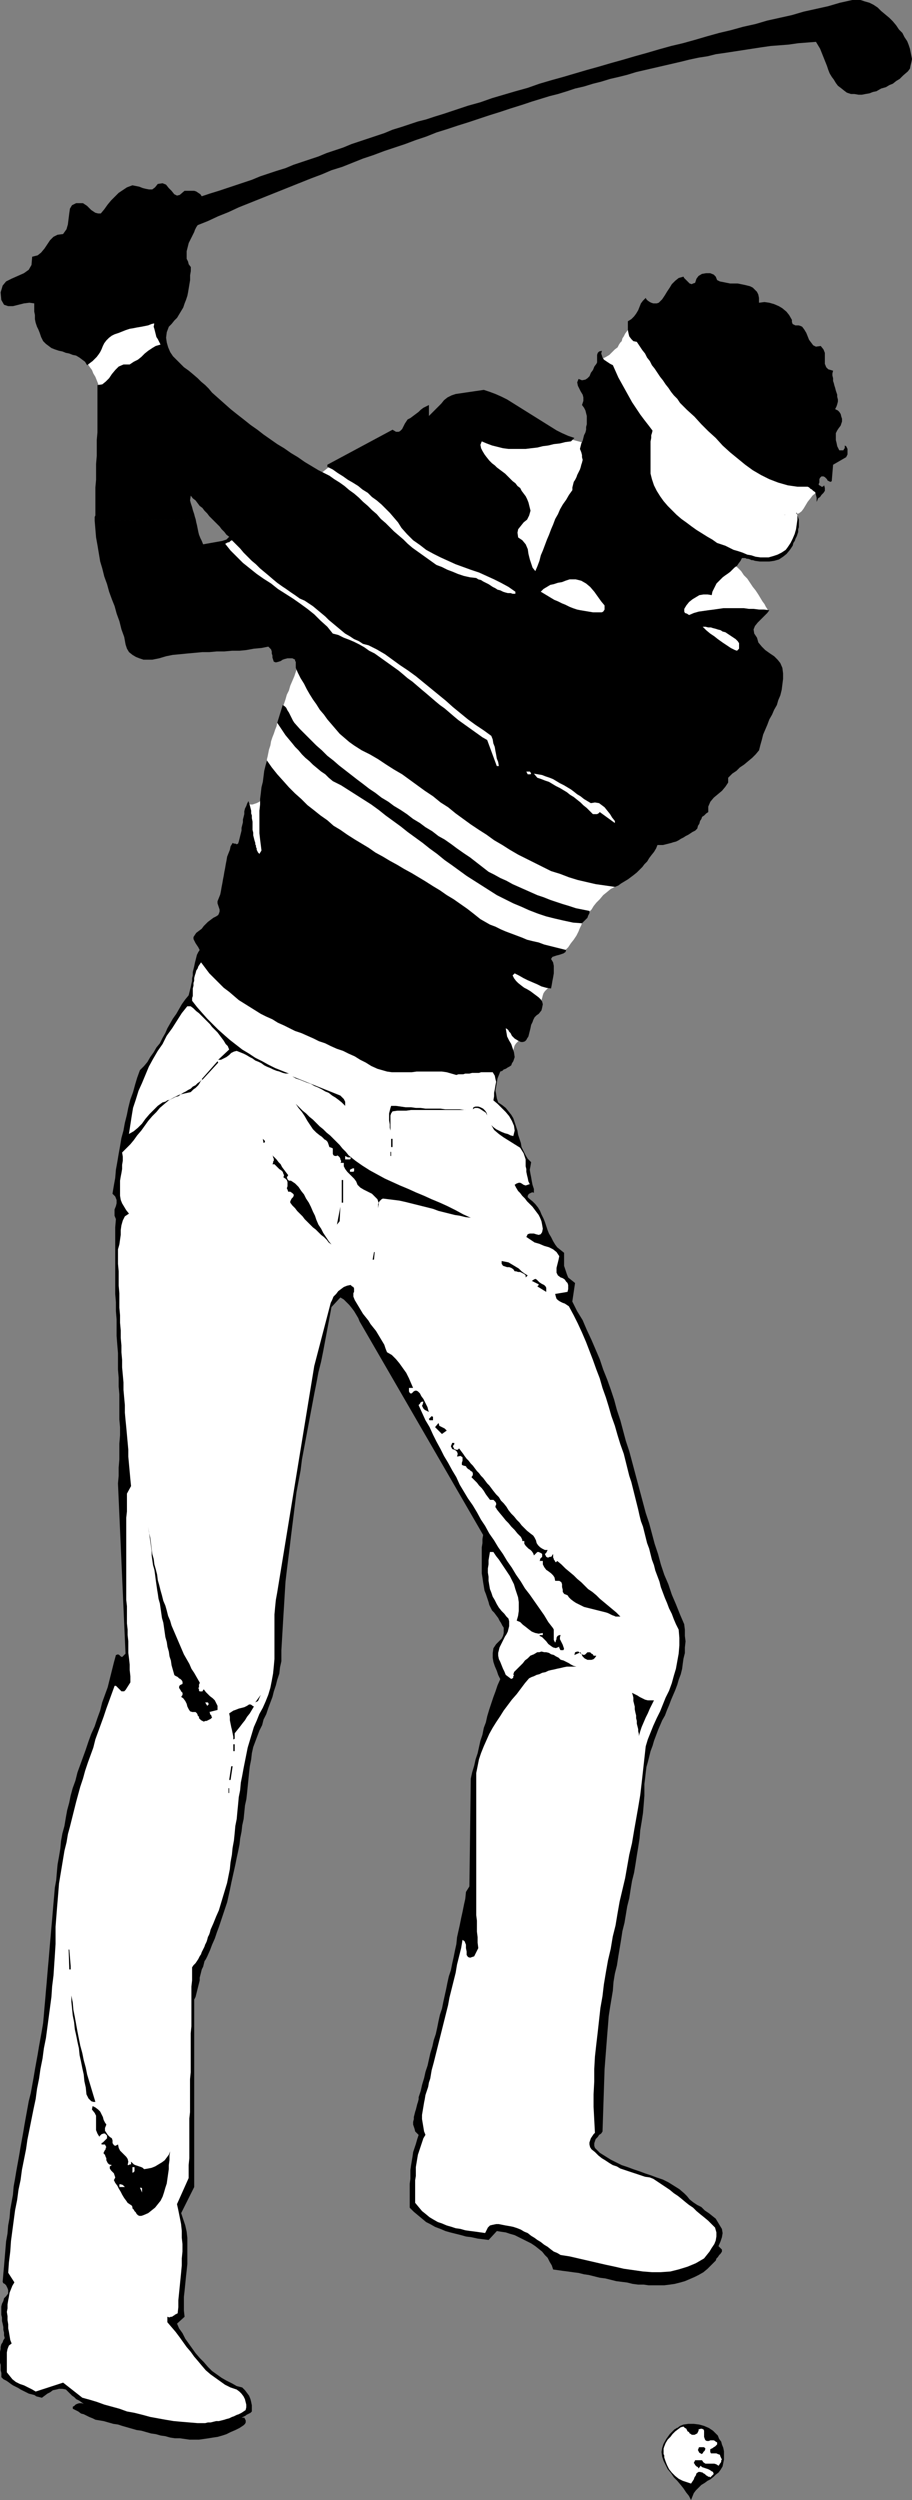 <?xml version="1.0" encoding="UTF-8" standalone="no"?>
<svg
   version="1.0"
   width="56.836mm"
   height="155.711mm"
   id="svg49"
   sodipodi:docname="Golfer 01.wmf"
   xmlns:inkscape="http://www.inkscape.org/namespaces/inkscape"
   xmlns:sodipodi="http://sodipodi.sourceforge.net/DTD/sodipodi-0.dtd"
   xmlns="http://www.w3.org/2000/svg"
   xmlns:svg="http://www.w3.org/2000/svg">
  <rect width="100%" height="100%" fill="#808080" stroke="none"/>
  <sodipodi:namedview
     id="namedview49"
     pagecolor="#ffffff"
     bordercolor="#000000"
     borderopacity="0.25"
     inkscape:showpageshadow="2"
     inkscape:pageopacity="0.0"
     inkscape:pagecheckerboard="0"
     inkscape:deskcolor="#d1d1d1"
     inkscape:document-units="mm" />
  <defs
     id="defs1">
    <pattern
       id="WMFhbasepattern"
       patternUnits="userSpaceOnUse"
       width="6"
       height="6"
       x="0"
       y="0" />
  </defs>
  <path
     style="fill:#ffffff;fill-opacity:1;fill-rule:evenodd;stroke:none"
     d="m 148.865,76.756 -0.323,0.323 -0.485,0.323 -0.323,0.485 -0.485,0.646 -0.323,0.646 -0.323,0.485 -0.162,0.646 -0.323,0.323 -0.323,0.485 -0.323,0.646 -0.647,0.485 -0.647,0.646 -0.647,0.646 -0.808,0.485 -0.647,0.323 -0.485,0.162 -0.162,0.485 v 0.808 l -0.162,1.131 -0.162,1.454 -0.323,1.454 -0.162,1.778 -0.323,1.778 -0.162,1.778 -0.323,1.778 -0.323,1.778 -0.162,1.454 -0.323,1.454 -0.162,1.131 -0.162,0.97 v 0.646 0.162 l -4.849,-1.293 -23.114,-3.717 -32.973,10.18 -2.425,1.939 -1.616,-0.97 -1.455,-0.97 -1.616,-0.97 -1.616,-0.97 -1.616,-0.97 -1.616,-0.97 -1.455,-0.97 -1.616,-1.131 -1.616,-0.97 -1.616,-0.97 -1.455,-1.131 -1.616,-0.97 -1.455,-1.131 -1.455,-1.131 -1.455,-0.97 -1.455,-1.131 -1.293,-1.131 -1.293,-1.131 -1.293,-1.131 -1.293,-1.293 -1.131,-1.131 -1.131,-1.293 -0.97,-1.131 -1.131,-1.293 -0.808,-1.293 -0.97,-1.293 -0.647,-1.293 -0.647,-1.293 -0.647,-1.293 -0.485,-1.454 -0.485,-1.293 -0.323,-1.454 -0.97,0.162 -1.131,0.162 -1.293,0.323 -1.293,0.323 -1.293,0.485 -1.293,0.485 -1.455,0.485 -1.293,0.646 -1.293,0.485 -1.131,0.646 -0.97,0.646 -0.97,0.646 -0.808,0.646 -0.647,0.646 -0.323,0.646 -0.162,0.646 0.162,0.162 0.162,0.485 0.162,0.323 v 0.323 l 0.162,0.323 0.162,0.323 v 0.162 0 l 0.323,0.646 0.323,0.485 0.485,0.646 0.323,0.808 0.485,0.808 0.323,0.808 0.323,0.808 0.162,0.808 32.165,34.904 -3.879,2.262 19.558,26.501 -0.162,0.323 -0.323,0.646 -0.323,0.646 -0.323,0.808 -0.323,0.97 -0.323,0.97 -0.485,1.131 -0.485,1.131 -0.323,1.131 -0.485,0.97 -0.323,1.131 -0.323,0.97 -0.323,0.808 -0.323,0.646 -0.162,0.646 v 0.323 l -0.162,0.323 -0.162,0.485 -0.162,0.646 -0.323,0.646 -0.162,0.808 -0.323,0.808 -0.323,0.97 -0.323,0.808 -0.323,0.97 -0.162,0.97 -0.323,0.97 -0.162,0.808 -0.162,0.808 -0.162,0.646 v 0.646 0.485 0.808 l -0.162,1.131 -0.162,1.293 -0.162,1.293 -0.323,1.293 -0.162,1.131 -0.162,0.97 v 0.485 l -0.323,0.162 -0.323,0.323 -0.323,0.162 -0.323,0.162 -0.485,0.162 -0.485,0.162 h -0.485 l -0.485,-0.162 0.97,18.421 61.259,40.559 v -0.485 l 0.162,-0.485 0.162,-0.646 0.162,-0.485 0.323,-0.485 0.323,-0.323 0.323,-0.323 h 0.323 l 5.172,-8.888 -0.162,-0.646 0.162,-0.485 0.162,-0.646 0.162,-0.485 0.323,-0.485 0.485,-0.485 0.323,-0.323 h 0.323 l -0.323,-8.241 4.041,-0.646 0.647,-0.646 0.647,-0.97 0.647,-0.808 0.647,-0.97 0.485,-0.97 0.323,-0.808 0.323,-0.646 0.162,-0.485 1.616,-2.585 0.647,-0.646 0.485,-0.808 0.647,-0.808 0.808,-0.808 0.808,-0.97 0.808,-0.646 0.97,-0.808 0.97,-0.485 33.62,-53.163 -0.485,-0.97 -0.485,-1.131 -0.323,-0.97 -0.323,-0.808 -0.162,-0.97 v -0.808 -0.808 -0.646 l 0.162,-0.646 0.323,-0.808 0.323,-0.646 0.485,-0.485 0.647,-0.646 0.647,-0.485 0.808,-0.646 0.808,-0.485 -0.162,-0.323 -0.323,-0.485 -0.323,-0.646 -0.485,-0.646 -0.485,-0.808 -0.485,-0.808 -0.647,-0.97 -0.647,-0.808 -0.647,-0.97 -0.647,-0.97 -0.808,-0.808 -0.647,-0.97 -0.808,-0.808 -0.808,-0.646 -0.808,-0.808 -0.647,-0.646 16.002,-10.503 0.647,-0.162 0.647,-0.485 0.485,-0.646 0.485,-0.808 0.485,-0.808 0.647,-0.808 0.485,-0.646 0.808,-0.646 z"
     id="path1" />
  <path
     style="fill:#000000;fill-opacity:1;fill-rule:evenodd;stroke:none"
     d="m 159.533,571.548 0.647,-0.485 0.808,-0.323 1.131,-0.162 h 1.293 l 1.293,0.162 1.131,0.323 1.131,0.485 0.97,0.646 0.647,0.646 0.485,0.485 0.323,0.808 0.485,0.646 0.162,0.646 0.323,0.808 0.162,0.808 v 0.808 1.131 l -0.162,0.808 -0.162,0.808 -0.485,0.808 -0.485,0.646 -0.647,0.485 -0.485,0.485 -0.808,0.646 -0.647,0.323 -0.647,0.485 -0.808,0.485 -0.647,0.646 -0.647,0.646 -0.485,0.646 -0.323,0.808 -0.323,0.808 -0.485,-0.97 -0.647,-0.808 -0.647,-0.97 -0.647,-0.808 -0.808,-0.97 -0.808,-0.808 -0.647,-0.97 -0.808,-0.97 -0.485,-0.97 -0.485,-0.97 -0.323,-0.97 -0.162,-1.131 0.162,-0.97 0.323,-0.97 0.647,-1.131 0.808,-1.131 0.323,-0.323 0.162,-0.162 0.162,-0.162 0.323,-0.323 0.162,-0.162 0.323,-0.162 0.162,-0.162 z"
     id="path2" />
  <path
     style="fill:#000000;fill-opacity:1;fill-rule:evenodd;stroke:none"
     d="m 56.895,569.124 0.323,-0.162 0.323,-0.162 0.323,-0.162 0.162,-0.162 0.323,-0.162 0.323,-0.162 0.323,-0.162 0.323,-0.323 v -0.646 -0.808 l -0.162,-0.808 -0.162,-0.646 -0.323,-0.808 -0.485,-0.646 -0.485,-0.646 -0.647,-0.646 -1.293,-0.323 -1.131,-0.646 -1.293,-0.646 -1.131,-0.646 -1.131,-0.808 -1.131,-0.808 -0.97,-0.97 -0.97,-1.131 -0.97,-0.97 -0.97,-1.131 -0.808,-1.131 -0.808,-1.131 -0.808,-1.131 -0.647,-1.293 -0.808,-1.131 -0.485,-1.131 1.778,-1.616 -0.162,-1.454 v -1.616 -1.616 l 0.162,-1.454 0.162,-1.616 0.162,-1.616 0.162,-1.454 0.162,-1.616 v -1.616 -1.454 -1.616 -1.454 l -0.162,-1.454 -0.323,-1.454 -0.485,-1.454 -0.485,-1.454 3.071,-6.14 v -44.114 l 0.323,-0.646 0.162,-0.646 0.162,-0.646 0.162,-0.646 0.162,-0.646 0.162,-0.646 0.162,-0.646 v -0.646 l 0.162,-0.646 0.162,-0.646 0.162,-0.646 0.323,-0.646 0.162,-0.646 0.162,-0.646 0.323,-0.485 0.323,-0.646 0.647,-1.454 0.485,-1.293 0.647,-1.454 0.485,-1.454 0.485,-1.293 0.485,-1.454 0.485,-1.454 0.485,-1.454 0.485,-1.454 0.323,-1.454 0.323,-1.454 0.323,-1.616 0.323,-1.454 0.323,-1.454 0.323,-1.454 0.323,-1.616 0.323,-1.454 0.323,-1.616 0.162,-1.454 0.323,-1.616 0.162,-1.454 0.323,-1.454 0.162,-1.616 0.162,-1.616 0.323,-1.454 0.162,-1.454 0.162,-1.616 0.162,-1.616 0.162,-1.616 0.162,-1.454 0.323,-1.616 0.162,-1.454 0.323,-1.454 0.485,-1.293 0.485,-1.293 0.485,-1.293 0.647,-1.293 0.323,-1.293 0.647,-1.293 0.485,-1.454 0.485,-1.293 0.485,-1.293 0.323,-1.293 0.485,-1.454 0.323,-1.293 0.485,-1.454 0.162,-1.454 0.323,-1.454 v -2.585 l 0.162,-2.747 0.162,-2.747 0.162,-2.747 0.162,-2.585 0.162,-2.747 0.162,-2.585 0.323,-2.747 0.323,-2.585 0.323,-2.585 0.323,-2.747 0.323,-2.585 0.323,-2.585 0.323,-2.585 0.323,-2.585 0.485,-2.585 0.485,-2.585 0.323,-2.585 0.485,-2.585 0.485,-2.585 0.485,-2.585 0.485,-2.585 0.485,-2.585 0.485,-2.585 0.485,-2.424 0.485,-2.585 0.647,-2.585 0.485,-2.424 0.485,-2.585 0.485,-2.585 0.485,-2.585 0.485,-2.585 2.101,-2.262 0.808,0.485 0.647,0.646 0.647,0.646 0.647,0.808 0.485,0.646 0.485,0.808 0.485,0.808 0.323,0.808 29.094,50.255 -0.162,0.97 v 0.97 l -0.162,0.97 v 0.97 0.97 0.97 1.131 0.97 1.131 l 0.162,0.97 0.162,1.131 0.162,0.97 0.162,0.97 0.323,0.808 0.323,0.97 0.323,0.97 0.162,0.646 0.323,0.646 0.323,0.646 0.485,0.485 0.485,0.646 0.485,0.646 0.323,0.646 0.323,0.485 0.323,0.646 0.323,0.485 v 0.646 0.646 l -0.162,0.646 -0.323,0.646 -0.647,0.646 -0.647,0.646 -0.647,0.97 -0.162,1.131 v 1.131 l 0.162,0.97 0.323,0.97 0.485,1.131 0.323,0.97 0.485,0.97 -0.647,1.454 -0.485,1.454 -0.485,1.293 -0.485,1.454 -0.485,1.454 -0.485,1.616 -0.323,1.454 -0.485,1.293 -0.323,1.616 -0.485,1.454 -0.323,1.454 -0.323,1.454 -0.485,1.454 -0.323,1.454 -0.485,1.616 -0.323,1.454 -0.323,25.37 -0.808,1.293 -0.162,1.616 -0.323,1.454 -0.323,1.616 -0.323,1.454 -0.323,1.616 -0.323,1.454 -0.323,1.454 -0.162,1.616 -0.323,1.454 -0.323,1.616 -0.323,1.454 -0.323,1.616 -0.485,1.454 -0.323,1.454 -0.323,1.616 -0.323,1.454 -0.323,1.454 -0.323,1.616 -0.485,1.454 -0.323,1.454 -0.323,1.616 -0.323,1.454 -0.485,1.454 -0.323,1.454 -0.485,1.616 -0.323,1.454 -0.323,1.454 -0.485,1.454 -0.323,1.454 -0.485,1.616 -0.323,1.454 -0.485,1.454 v 0.485 l -0.162,0.646 -0.162,0.485 -0.162,0.646 -0.162,0.646 -0.162,0.485 -0.162,0.646 -0.162,0.646 v 0.485 l -0.162,0.646 v 0.646 l 0.162,0.485 0.162,0.485 0.162,0.646 0.485,0.485 0.323,0.323 -0.323,0.97 -0.323,1.131 -0.323,0.97 -0.323,0.97 -0.162,1.131 -0.162,0.97 -0.162,0.97 -0.162,1.131 v 0.97 1.131 l -0.162,1.131 v 1.131 1.131 1.131 1.131 1.131 l 0.97,0.97 0.97,0.808 0.97,0.808 0.97,0.808 0.97,0.485 1.131,0.646 1.293,0.485 1.131,0.485 1.131,0.323 1.293,0.323 1.293,0.323 1.131,0.323 1.293,0.162 1.455,0.323 1.293,0.162 1.293,0.162 1.94,-2.101 0.97,0.162 1.131,0.162 0.97,0.323 1.131,0.323 0.97,0.485 0.97,0.485 0.97,0.485 0.97,0.485 0.97,0.646 0.808,0.646 0.808,0.646 0.647,0.808 0.647,0.646 0.485,0.97 0.485,0.808 0.323,0.97 1.131,0.162 1.131,0.162 1.293,0.162 1.131,0.162 1.293,0.162 1.293,0.323 1.131,0.162 1.293,0.323 1.293,0.323 1.293,0.162 1.293,0.323 1.293,0.323 1.293,0.162 1.293,0.162 1.293,0.323 1.293,0.162 h 1.293 l 1.131,0.162 h 1.293 1.293 1.131 l 1.293,-0.162 1.131,-0.162 1.293,-0.323 1.131,-0.323 1.131,-0.485 1.131,-0.485 0.97,-0.485 1.131,-0.646 0.97,-0.808 0.97,-0.97 0.97,-0.97 0.162,-0.485 0.323,-0.323 0.323,-0.485 0.323,-0.323 0.323,-0.485 v -0.485 l -0.323,-0.323 -0.485,-0.485 0.485,-1.131 0.323,-0.97 0.162,-0.97 -0.162,-0.97 -0.485,-0.808 -0.485,-0.808 -0.485,-0.808 -0.808,-0.646 -0.808,-0.646 -0.97,-0.646 -0.808,-0.808 -0.97,-0.485 -0.97,-0.646 -0.808,-0.646 -0.647,-0.808 -0.647,-0.646 -1.131,-0.97 -1.293,-0.808 -1.293,-0.808 -1.293,-0.646 -1.455,-0.485 -1.293,-0.485 -1.455,-0.485 -1.293,-0.485 -1.455,-0.485 -1.293,-0.485 -1.455,-0.485 -1.293,-0.646 -1.293,-0.646 -1.293,-0.808 -1.293,-0.808 -1.131,-1.131 -0.162,-0.485 v -0.646 l 0.162,-0.485 0.162,-0.485 0.485,-0.485 0.323,-0.485 0.485,-0.323 0.323,-0.485 0.485,-14.705 0.162,-2.101 0.162,-2.101 0.162,-2.101 0.162,-2.101 0.162,-1.939 0.162,-2.101 0.323,-2.101 0.323,-1.939 0.323,-1.939 0.162,-2.101 0.323,-1.939 0.485,-1.939 0.323,-2.101 0.323,-1.939 0.323,-1.939 0.323,-2.101 0.485,-1.939 0.323,-1.939 0.323,-1.939 0.485,-1.939 0.323,-2.101 0.323,-1.939 0.485,-1.939 0.323,-1.939 0.323,-2.101 0.323,-1.939 0.323,-2.101 0.162,-1.939 0.323,-1.939 0.323,-2.101 0.162,-1.939 0.162,-2.101 v -1.293 -1.454 l 0.162,-1.293 0.162,-1.454 0.162,-1.293 0.323,-1.131 0.323,-1.293 0.323,-1.293 0.485,-1.293 0.323,-1.131 0.485,-1.293 0.485,-1.293 0.485,-1.131 0.485,-1.131 0.647,-1.131 0.485,-1.293 0.485,-1.131 0.485,-1.293 0.485,-1.131 0.485,-1.131 0.485,-1.293 0.323,-1.131 0.485,-1.293 0.323,-1.293 0.162,-1.293 0.162,-1.131 0.323,-1.293 v -1.293 l 0.162,-1.454 -0.162,-1.293 v -1.454 l -0.162,-1.293 -0.97,-2.262 -0.97,-2.424 -0.97,-2.262 -0.808,-2.424 -0.97,-2.262 -0.808,-2.424 -0.647,-2.424 -0.808,-2.424 -0.647,-2.424 -0.647,-2.424 -0.808,-2.424 -0.647,-2.424 -0.647,-2.424 -0.647,-2.424 -0.647,-2.424 -0.647,-2.424 -0.647,-2.424 -0.808,-2.424 -0.647,-2.424 -0.647,-2.424 -0.808,-2.424 -0.647,-2.424 -0.808,-2.424 -0.808,-2.262 -0.97,-2.424 -0.808,-2.424 -0.97,-2.262 -0.97,-2.262 -1.131,-2.424 -0.97,-2.262 -1.293,-2.101 -1.131,-2.262 0.647,-4.363 -0.808,-0.646 -0.808,-0.646 -0.323,-0.808 -0.323,-0.97 -0.323,-0.97 v -0.97 -1.131 -0.97 l -0.808,-0.646 -0.808,-0.646 -0.485,-0.646 -0.485,-0.808 -0.485,-0.97 -0.485,-0.808 -0.323,-0.808 -0.323,-0.97 -0.323,-0.97 -0.323,-0.808 -0.485,-0.97 -0.323,-0.808 -0.485,-0.808 -0.647,-0.808 -0.647,-0.646 -0.808,-0.646 -0.323,-0.323 v -0.323 l 0.162,-0.323 0.162,-0.162 0.323,-0.162 0.323,-0.162 h 0.323 l 0.162,0.162 v -0.97 l -0.323,-0.97 -0.162,-0.808 -0.162,-0.97 -0.162,-0.808 -0.162,-0.97 0.162,-0.808 0.162,-0.97 -0.808,-0.808 -0.485,-0.808 -0.485,-0.97 -0.485,-0.97 -0.162,-0.97 -0.323,-0.97 -0.323,-0.97 -0.162,-0.97 -0.323,-0.97 -0.323,-0.97 -0.323,-0.97 -0.485,-0.808 -0.647,-0.808 -0.647,-0.808 -0.808,-0.646 -0.97,-0.646 -0.323,-0.97 -0.162,-0.97 -0.162,-0.808 0.162,-0.97 0.162,-0.97 0.162,-0.97 0.323,-0.808 0.323,-0.808 0.485,-0.162 0.323,-0.323 0.485,-0.162 0.485,-0.323 0.323,-0.162 0.485,-0.323 0.162,-0.485 0.323,-0.485 0.323,-0.97 -0.162,-1.131 -0.323,-0.97 -0.323,-0.97 -0.485,-0.808 -0.485,-0.97 -0.162,-0.97 -0.162,-0.97 0.323,0.162 0.323,0.323 0.162,0.323 0.323,0.323 0.162,0.323 0.162,0.323 0.323,0.323 0.323,0.323 0.808,0.485 0.647,0.323 h 0.485 l 0.485,-0.162 0.323,-0.323 0.162,-0.323 0.323,-0.485 0.162,-0.646 0.162,-0.646 0.162,-0.646 0.162,-0.808 0.323,-0.646 0.162,-0.485 0.323,-0.646 0.485,-0.485 0.485,-0.323 0.647,-0.808 0.162,-0.646 0.162,-0.808 -0.162,-0.646 -0.323,-0.485 -0.485,-0.485 -0.647,-0.485 -0.647,-0.485 -0.647,-0.485 -0.808,-0.485 -0.647,-0.323 -0.647,-0.485 -0.808,-0.646 -0.485,-0.485 -0.485,-0.646 -0.323,-0.646 0.485,-0.485 0.97,0.485 1.131,0.646 0.97,0.485 1.131,0.485 1.131,0.485 0.97,0.485 1.131,0.323 1.131,0.162 0.162,-0.808 0.162,-0.97 0.162,-0.808 0.162,-0.97 v -0.808 -0.97 l -0.162,-0.808 -0.485,-0.808 0.323,-0.485 0.485,-0.162 0.485,-0.162 0.647,-0.162 0.485,-0.162 0.485,-0.162 0.485,-0.323 0.162,-0.485 -1.293,-0.323 -1.293,-0.323 -1.293,-0.323 -1.293,-0.323 -1.293,-0.485 -1.455,-0.323 -1.293,-0.323 -1.131,-0.485 -1.293,-0.485 -1.293,-0.485 -1.293,-0.485 -1.131,-0.485 -1.293,-0.646 -1.293,-0.485 -1.131,-0.646 -1.131,-0.646 -1.616,-1.293 -1.455,-1.131 -1.616,-1.131 -1.616,-1.131 -1.616,-0.97 -1.616,-1.131 -1.616,-0.97 -1.778,-1.131 -1.616,-0.97 -1.616,-0.97 -1.778,-0.97 -1.616,-0.97 -1.778,-0.97 -1.616,-0.97 -1.778,-0.97 -1.616,-1.131 -1.616,-0.97 -1.616,-0.97 -1.778,-1.131 -1.616,-1.131 -1.616,-0.97 -1.455,-1.293 -1.616,-1.131 -1.616,-1.293 -1.455,-1.131 -1.455,-1.454 -1.455,-1.293 -1.455,-1.454 -1.293,-1.454 -1.455,-1.616 -1.293,-1.616 -1.131,-1.616 -0.323,1.131 -0.323,1.293 -0.162,1.293 -0.162,1.293 -0.323,1.293 -0.162,1.454 -0.162,1.293 v 1.293 l -0.162,1.454 v 1.293 1.454 1.293 1.293 l 0.162,1.454 0.162,1.293 0.162,1.293 -0.485,0.808 -0.323,-0.323 -0.162,-0.323 -0.162,-0.323 v -0.323 l -0.162,-0.323 v -0.323 l -0.162,-0.323 v -0.323 l -0.162,-0.485 -0.162,-0.646 -0.162,-0.646 v -0.646 l -0.162,-0.646 v -0.646 -0.646 -0.646 l -0.162,-0.808 v -0.646 l -0.162,-0.485 v -0.646 l -0.162,-0.646 -0.162,-0.646 -0.162,-0.485 -0.162,-0.485 -0.323,0.646 -0.162,0.485 -0.323,0.646 -0.162,0.646 v 0.646 l -0.162,0.646 -0.162,0.646 v 0.646 l -0.162,0.646 -0.162,0.646 v 0.646 l -0.162,0.646 -0.162,0.646 -0.162,0.646 -0.162,0.646 -0.162,0.485 -0.323,0.162 -0.323,-0.162 H 55.117 l -0.323,-0.162 -0.485,0.808 -0.162,0.808 -0.323,0.808 -0.323,0.808 -0.162,0.97 -0.162,0.808 -0.162,0.97 -0.162,0.808 -0.162,0.97 -0.162,0.808 -0.162,0.97 -0.162,0.808 -0.162,0.97 -0.162,0.808 -0.323,0.808 -0.323,0.808 v 0.485 l 0.162,0.485 0.162,0.485 0.162,0.485 v 0.485 l -0.162,0.485 -0.162,0.323 -0.485,0.323 -0.647,0.323 -0.647,0.485 -0.647,0.485 -0.485,0.485 -0.485,0.485 -0.485,0.646 -0.647,0.485 -0.647,0.485 -0.323,0.485 -0.323,0.485 v 0.485 l 0.323,0.646 0.162,0.323 0.323,0.485 0.323,0.485 0.323,0.646 -0.323,0.485 -0.323,0.646 -0.162,0.646 -0.162,0.646 -0.162,0.646 -0.162,0.808 -0.162,0.646 -0.162,0.646 v 0.808 l -0.162,0.646 v 0.646 l -0.162,0.646 -0.162,0.808 -0.162,0.646 -0.162,0.646 -0.162,0.646 -0.808,0.97 -0.808,1.131 -0.647,1.131 -0.647,1.131 -0.808,1.131 -0.647,1.131 -0.647,1.131 -0.485,1.131 -0.647,1.131 -0.647,1.293 -0.808,0.97 -0.647,1.131 -0.808,1.131 -0.647,1.131 -0.808,0.97 -0.97,0.97 -0.647,1.778 -0.485,1.616 -0.485,1.778 -0.647,1.778 -0.485,1.939 -0.323,1.616 -0.485,1.939 -0.323,1.778 -0.485,1.778 -0.323,1.939 -0.323,1.778 -0.323,1.939 -0.323,1.778 -0.162,1.939 -0.323,1.778 -0.323,1.939 0.647,0.646 0.323,0.808 v 0.808 l -0.162,0.646 -0.323,0.808 v 0.808 0.646 l 0.323,0.808 -0.162,1.939 v 1.939 1.939 1.939 1.939 2.101 1.939 1.939 1.939 l 0.162,1.939 v 2.101 l 0.162,1.939 v 1.939 1.939 l 0.162,2.101 0.162,1.939 v 1.939 1.939 l 0.162,1.939 v 2.101 l 0.162,1.778 v 2.101 1.939 1.939 l 0.162,1.778 v 1.939 l -0.162,1.939 v 1.939 1.778 l -0.162,1.939 v 1.939 l -0.162,1.778 1.778,40.075 -0.808,0.808 -0.323,-0.162 -0.323,-0.323 -0.323,-0.162 -0.485,0.162 -0.485,1.778 -0.485,1.939 -0.485,1.939 -0.485,1.939 -0.647,1.778 -0.647,1.778 -0.485,1.939 -0.647,1.778 -0.647,1.939 -0.808,1.778 -0.647,1.778 -0.647,1.939 -0.647,1.778 -0.647,1.778 -0.647,1.778 -0.485,1.939 -0.647,1.778 -0.485,1.778 -0.323,1.616 -0.485,1.778 -0.323,1.778 -0.323,1.939 -0.485,1.778 -0.323,1.778 -0.162,1.778 -0.323,1.939 -0.323,1.778 -0.162,1.778 -0.162,1.939 -0.323,1.778 -0.162,1.939 -0.162,1.778 -0.162,1.939 -0.162,1.939 -0.162,1.778 -0.162,1.939 -0.162,1.778 -0.162,1.939 -0.162,1.939 -0.162,1.778 -0.162,1.939 -0.162,1.939 -0.162,1.778 -0.162,1.939 -0.162,1.778 -0.162,1.939 -0.162,1.778 -0.323,1.939 -0.323,1.778 -0.323,1.778 -0.323,1.939 -0.323,1.778 -0.323,1.778 -0.323,1.939 -0.323,1.778 -0.323,1.778 -0.485,1.939 -0.323,1.778 -0.323,1.778 -0.323,1.778 -0.323,1.939 -0.323,1.778 -0.323,1.778 -0.323,1.939 -0.323,1.778 -0.323,1.778 -0.323,1.939 -0.323,1.778 -0.162,1.939 -0.323,1.778 -0.323,1.778 -0.162,1.939 -0.323,1.778 -0.162,1.939 -0.323,1.778 -0.162,1.939 -0.162,1.939 -0.162,1.939 -0.162,1.778 -0.162,1.939 0.162,0.323 0.323,0.162 0.323,0.323 0.162,0.323 0.162,0.323 0.162,0.485 v 0.323 0.485 l -0.485,0.646 -0.485,0.485 -0.162,0.646 -0.323,0.646 -0.162,0.646 v 0.646 0.646 0.646 l 0.162,0.646 v 0.808 l 0.162,0.646 0.162,0.808 v 0.646 l 0.162,0.646 v 0.646 l 0.162,0.646 -0.323,0.485 -0.162,0.485 -0.323,0.485 -0.162,0.646 v 0.485 L 0,553.611 v 0.646 0.646 0.646 0.646 l 0.162,0.485 v 0.646 0.646 l 0.162,0.646 v 0.485 0.485 l 0.485,0.485 0.647,0.323 0.485,0.323 0.647,0.485 0.485,0.323 0.647,0.323 0.647,0.323 0.485,0.323 0.647,0.323 0.647,0.323 0.647,0.323 0.647,0.162 0.647,0.162 0.485,0.323 0.647,0.162 0.647,0.162 0.647,-0.485 0.647,-0.485 0.647,-0.323 0.647,-0.485 0.808,-0.162 0.647,-0.162 h 0.808 l 0.808,0.162 0.485,0.485 0.485,0.485 0.485,0.485 0.485,0.323 0.485,0.485 0.647,0.323 0.485,0.323 0.647,0.485 -0.485,-0.162 h -0.647 l -0.485,0.162 -0.323,0.162 -0.323,0.323 -0.323,0.162 v 0.323 0.162 l 0.647,0.323 0.647,0.323 0.647,0.485 0.647,0.162 0.647,0.323 0.647,0.323 0.808,0.323 0.647,0.323 0.97,0.162 0.97,0.162 1.131,0.323 1.131,0.323 1.131,0.162 0.97,0.323 1.131,0.323 1.131,0.323 1.131,0.323 1.131,0.162 1.131,0.323 1.131,0.323 1.131,0.162 1.131,0.323 1.131,0.162 1.131,0.323 1.131,0.162 h 1.131 l 1.131,0.162 1.131,0.162 h 1.131 1.131 l 1.131,-0.162 1.131,-0.162 0.97,-0.162 1.131,-0.162 1.131,-0.323 0.97,-0.323 0.97,-0.485 1.131,-0.485 0.97,-0.485 0.97,-0.646 0.323,-0.323 0.162,-0.323 v -0.323 -0.162 l -0.162,-0.323 -0.162,-0.323 h -0.323 z"
     id="path3" />
  <path
     style="fill:#000000;fill-opacity:1;fill-rule:evenodd;stroke:none"
     d="m 168.908,65.929 0.647,0.323 0.808,0.162 0.808,0.162 0.808,0.162 h 0.808 0.97 l 0.808,0.162 0.808,0.162 0.647,0.162 0.647,0.162 0.647,0.323 0.485,0.485 0.485,0.485 0.323,0.646 0.162,0.808 v 1.131 l 1.293,-0.162 1.131,0.162 1.131,0.323 1.131,0.485 0.808,0.485 0.97,0.808 0.647,0.808 0.647,1.131 v 0.485 l 0.162,0.485 0.323,0.162 0.323,0.162 h 0.485 0.323 l 0.485,0.162 0.323,0.162 0.485,0.646 0.485,0.808 0.323,0.808 0.323,0.808 0.485,0.646 0.485,0.646 0.647,0.323 1.131,-0.162 0.647,0.808 0.323,0.808 v 0.808 0.97 0.808 l 0.323,0.808 0.485,0.485 1.131,0.323 -0.162,0.646 v 0.485 l 0.162,0.646 v 0.646 l 0.162,0.485 0.162,0.646 0.162,0.485 0.162,0.646 0.162,0.485 0.162,0.485 v 0.485 l 0.162,0.646 v 0.485 l -0.162,0.646 -0.162,0.485 -0.323,0.646 0.647,0.323 0.323,0.323 0.323,0.485 0.162,0.646 0.162,0.485 v 0.646 l -0.162,0.485 -0.162,0.485 -0.485,0.646 -0.323,0.485 -0.323,0.646 v 0.808 0.808 l 0.162,0.646 0.162,0.808 0.323,0.646 0.162,0.323 h 0.323 0.323 0.323 l 0.162,-0.323 0.162,-0.162 v -0.323 -0.323 l 0.323,0.162 0.162,0.323 0.162,0.323 v 0.485 0.323 0.485 l -0.162,0.323 -0.162,0.323 -3.071,1.778 -0.323,3.878 -0.323,0.162 -0.323,-0.162 -0.323,-0.162 -0.162,-0.323 -0.323,-0.323 -0.162,-0.162 -0.323,-0.162 h -0.485 l -0.162,0.162 -0.162,0.162 -0.162,0.323 v 0.323 0.162 0.323 l -0.162,0.323 v 0.162 l 0.162,0.162 0.323,0.162 0.162,0.162 h 0.323 l 0.323,-0.323 0.162,0.646 v 0.646 l -0.323,0.485 -0.485,0.485 -0.323,0.485 -0.485,0.323 -0.162,0.485 -0.162,0.323 v -0.97 l -0.162,-0.646 -0.162,-0.646 -0.485,-0.323 -0.323,-0.323 -0.323,-0.162 -0.323,-0.323 -0.323,-0.162 h -2.425 l -2.263,-0.323 -2.263,-0.646 -2.101,-0.808 -1.94,-0.97 -1.94,-1.131 -1.778,-1.293 -1.778,-1.454 -1.778,-1.454 -1.778,-1.616 -1.616,-1.778 -1.778,-1.616 -1.616,-1.616 -1.616,-1.778 -1.778,-1.616 -1.616,-1.616 -0.647,-0.97 -0.808,-0.808 -0.647,-0.808 -0.647,-0.97 -0.647,-0.808 -0.647,-0.97 -0.647,-0.808 -0.647,-0.97 -0.647,-0.97 -0.647,-0.808 -0.485,-0.97 -0.647,-0.808 -0.485,-0.97 -0.647,-0.808 -0.647,-0.97 -0.647,-0.97 -0.808,-0.162 -0.485,-0.485 -0.485,-0.646 -0.162,-0.646 -0.162,-0.808 v -0.646 -0.808 -0.646 l 0.808,-0.485 0.647,-0.646 0.485,-0.646 0.485,-0.808 0.323,-0.808 0.323,-0.808 0.485,-0.646 0.647,-0.646 0.162,0.323 0.323,0.323 0.485,0.323 0.323,0.162 0.485,0.162 h 0.323 0.485 l 0.485,-0.162 0.808,-0.808 0.647,-0.97 0.485,-0.808 0.647,-0.97 0.485,-0.808 0.808,-0.808 0.808,-0.646 1.131,-0.323 0.162,0.323 0.323,0.323 0.323,0.323 0.323,0.323 0.323,0.323 0.485,0.162 0.323,-0.162 0.485,-0.162 0.323,-0.97 0.485,-0.646 0.808,-0.485 0.97,-0.162 h 0.97 l 0.808,0.323 0.485,0.485 z"
     id="path4" />
  <path
     style="fill:#000000;fill-opacity:1;fill-rule:evenodd;stroke:none"
     d="m 213.842,16.805 0.485,-0.646 0.162,-0.808 0.162,-0.646 0.162,-0.808 -0.162,-0.808 -0.162,-0.808 -0.162,-0.808 -0.323,-0.97 L 213.68,9.695 213.034,8.726 212.549,7.756 211.741,6.948 211.094,5.979 210.286,5.009 209.478,4.201 208.508,3.393 207.538,2.585 206.73,1.778 205.76,1.131 204.791,0.646 203.659,0.323 202.689,0 h -0.97 -0.97 l -2.909,0.646 -2.748,0.808 -2.909,0.646 -2.909,0.646 -2.748,0.808 -2.909,0.646 -2.909,0.646 -2.748,0.808 -2.909,0.646 -2.909,0.808 -2.748,0.646 -2.909,0.808 -2.748,0.808 -2.909,0.808 -2.748,0.646 -2.909,0.808 -2.748,0.808 -2.909,0.808 -2.748,0.808 -2.909,0.808 -2.748,0.808 -2.909,0.808 -2.748,0.808 -2.748,0.808 -2.909,0.808 -2.748,0.808 -2.748,0.97 -2.909,0.808 -2.748,0.808 -2.748,0.808 -2.748,0.97 -2.909,0.808 -1.94,0.646 -1.94,0.646 -1.94,0.646 -2.101,0.646 -1.94,0.646 -1.94,0.485 -1.94,0.646 -1.94,0.646 -2.101,0.646 -1.94,0.808 -1.94,0.646 -1.94,0.646 -1.94,0.646 -1.94,0.646 -1.94,0.808 -1.94,0.646 -1.94,0.646 -1.94,0.808 -1.94,0.646 -1.94,0.646 -1.94,0.646 -1.94,0.808 -2.101,0.646 -1.94,0.646 -1.94,0.646 -1.94,0.808 -1.94,0.646 -1.94,0.646 -1.94,0.646 -1.94,0.646 -2.101,0.646 -1.94,0.646 -0.323,-0.485 -0.485,-0.323 -0.485,-0.323 -0.485,-0.162 h -0.647 -0.485 -0.647 -0.485 l -1.131,0.97 -0.647,0.162 -0.647,-0.323 -0.647,-0.808 -0.647,-0.646 -0.647,-0.808 -0.808,-0.323 -1.131,0.162 -0.647,0.808 -0.647,0.485 h -0.808 l -0.808,-0.162 -0.647,-0.162 -0.808,-0.323 -0.808,-0.162 -0.808,-0.162 -1.293,0.485 -0.97,0.646 -0.97,0.646 -0.97,0.97 -0.808,0.808 -0.808,0.97 -0.808,1.131 -0.808,0.97 h -0.647 l -0.647,-0.162 -0.485,-0.323 -0.485,-0.323 -0.485,-0.485 -0.485,-0.485 -0.485,-0.323 -0.485,-0.323 h -1.616 l -0.97,0.485 -0.485,0.808 -0.162,1.131 -0.162,1.293 -0.162,1.293 -0.323,1.131 -0.808,1.131 -1.293,0.162 -0.97,0.485 -0.808,0.808 -0.647,0.97 -0.647,0.97 -0.808,0.97 -0.808,0.646 -1.293,0.323 -0.162,1.939 -0.647,1.131 -1.131,0.808 -1.455,0.646 -1.455,0.646 -1.293,0.646 -0.808,0.97 -0.485,1.616 0.162,1.778 0.647,1.131 0.97,0.323 h 1.131 l 1.293,-0.323 1.293,-0.323 1.293,-0.162 1.131,0.162 v 0.97 0.97 l 0.162,0.808 v 0.97 l 0.162,0.808 0.323,0.97 0.323,0.646 0.323,0.808 0.323,0.97 0.485,0.97 0.647,0.646 0.647,0.485 0.647,0.485 0.808,0.323 0.97,0.323 0.808,0.162 0.808,0.323 0.808,0.162 0.808,0.323 0.808,0.162 0.808,0.485 0.647,0.485 0.647,0.485 0.485,0.808 0.647,-0.485 0.647,-0.485 0.485,-0.485 0.485,-0.485 0.485,-0.646 0.323,-0.485 0.323,-0.646 0.323,-0.808 0.323,-0.646 0.485,-0.646 0.647,-0.646 0.647,-0.485 0.647,-0.323 0.97,-0.323 0.808,-0.323 0.808,-0.323 0.97,-0.323 0.97,-0.162 0.808,-0.162 0.97,-0.162 0.808,-0.162 0.808,-0.162 0.808,-0.323 0.647,-0.162 -0.162,0.808 0.162,0.485 0.162,0.646 0.162,0.646 0.162,0.646 0.323,0.485 0.323,0.646 0.323,0.646 -1.131,0.323 -0.808,0.485 -0.97,0.646 -0.808,0.646 -0.808,0.808 -0.808,0.646 -0.97,0.485 -0.97,0.646 H 29.094 l -1.131,0.485 -0.808,0.808 -0.808,0.97 -0.647,0.97 -0.808,0.808 -0.808,0.646 -1.131,0.162 v 1.939 1.778 1.939 1.778 1.939 1.778 l -0.162,1.778 v 1.939 1.778 l -0.162,1.939 v 1.778 1.939 l -0.162,1.778 v 1.939 1.778 1.778 0.323 0.323 0.323 0.162 l -0.162,0.323 v 0.323 0.323 0.323 l 23.76,-0.485 -0.162,-0.485 -0.162,-0.646 -0.162,-0.485 -0.162,-0.485 -0.162,-0.646 -0.162,-0.485 -0.162,-0.485 -0.162,-0.646 0.162,-1.131 0.485,0.646 0.647,0.485 0.485,0.646 0.485,0.646 0.647,0.485 0.485,0.646 0.647,0.646 0.485,0.646 0.647,0.646 0.647,0.646 0.485,0.485 0.647,0.646 0.485,0.646 0.647,0.646 0.485,0.646 0.647,0.485 -0.323,0.323 -0.323,0.323 -0.485,0.162 -0.485,0.162 -4.526,0.808 -0.323,-0.808 -0.323,-0.646 -0.323,-0.808 -0.162,-0.646 -0.162,-0.808 -0.162,-0.808 -0.162,-0.646 -0.162,-0.808 -23.76,0.485 0.162,1.939 0.162,1.939 0.323,1.778 0.323,1.939 0.323,1.939 0.485,1.616 0.485,1.939 0.647,1.778 0.485,1.778 0.647,1.778 0.647,1.616 0.485,1.778 0.647,1.778 0.485,1.939 0.647,1.778 0.323,1.778 0.323,0.97 0.485,0.808 0.808,0.646 0.808,0.485 0.808,0.323 0.97,0.323 h 1.131 0.97 l 1.616,-0.323 1.616,-0.485 1.616,-0.323 1.778,-0.162 1.616,-0.162 1.778,-0.162 1.778,-0.162 h 1.616 l 1.778,-0.162 h 1.778 l 1.778,-0.162 h 1.778 l 1.616,-0.162 1.778,-0.323 1.778,-0.162 1.616,-0.323 0.323,0.323 0.323,0.323 0.162,0.485 v 0.485 l 0.162,0.485 v 0.485 l 0.162,0.485 0.162,0.485 0.485,0.162 0.647,-0.162 0.485,-0.162 0.485,-0.323 0.485,-0.162 0.647,-0.162 h 0.485 0.647 l 0.323,0.162 0.323,0.162 v 0.323 l 0.162,0.162 v 0.485 0.323 0.323 0.323 l 0.485,1.131 0.647,1.293 0.808,1.293 0.647,1.293 0.647,1.131 0.808,1.293 0.808,1.131 0.808,1.293 0.97,1.131 0.808,1.131 0.97,1.131 0.97,1.131 0.97,1.131 1.131,0.97 1.131,0.97 1.131,0.808 1.778,1.131 1.94,0.97 1.94,1.131 1.94,1.293 1.778,1.131 1.94,1.131 1.778,1.293 1.778,1.293 1.778,1.293 1.94,1.293 1.778,1.454 1.778,1.131 1.778,1.454 1.778,1.293 1.778,1.293 1.94,1.293 1.778,1.131 1.778,1.293 1.94,1.131 1.778,1.131 1.94,1.131 1.94,0.97 1.94,0.97 1.94,0.97 1.94,0.97 2.101,0.646 2.101,0.808 2.101,0.646 2.101,0.485 2.101,0.485 2.263,0.323 2.263,0.323 0.808,-0.323 0.647,-0.485 0.808,-0.485 0.808,-0.485 0.647,-0.485 0.647,-0.485 0.808,-0.646 0.647,-0.646 0.647,-0.646 0.485,-0.646 0.647,-0.646 0.485,-0.808 0.485,-0.646 0.647,-0.808 0.485,-0.808 0.323,-0.808 h 0.647 0.647 l 0.647,-0.162 0.647,-0.162 0.647,-0.162 0.485,-0.162 0.647,-0.162 0.647,-0.323 0.485,-0.323 0.647,-0.323 0.485,-0.323 0.647,-0.323 0.485,-0.323 0.485,-0.323 0.647,-0.323 0.485,-0.485 0.162,-0.646 0.323,-0.485 0.162,-0.646 0.323,-0.485 0.162,-0.485 0.485,-0.323 0.485,-0.485 0.485,-0.323 v -1.293 l 0.485,-1.131 0.808,-0.97 0.97,-0.808 0.97,-0.808 0.808,-0.97 0.647,-0.97 v -1.131 l 0.97,-0.97 0.97,-0.646 0.808,-0.808 0.97,-0.646 0.97,-0.808 0.97,-0.808 0.808,-0.808 0.808,-0.97 0.323,-1.293 0.323,-1.131 0.323,-1.293 0.485,-1.131 0.485,-1.131 0.485,-1.293 0.647,-1.131 0.485,-1.131 0.647,-1.131 0.323,-1.131 0.485,-1.131 0.323,-1.293 0.162,-1.293 0.162,-1.293 v -1.293 l -0.162,-1.293 -0.485,-1.131 -0.647,-0.808 -0.808,-0.808 -0.97,-0.646 -1.131,-0.808 -0.808,-0.808 -0.808,-0.97 -0.323,-1.131 -0.647,-0.97 -0.162,-0.97 0.323,-0.808 0.647,-0.808 0.808,-0.808 0.647,-0.646 0.808,-0.808 0.485,-0.646 -1.293,-0.162 h -1.131 l -1.293,-0.162 h -1.131 l -1.131,-0.162 h -1.293 -1.131 -1.293 -1.131 l -1.131,0.162 -1.131,0.162 -1.293,0.162 -1.131,0.162 -1.131,0.162 -1.131,0.323 -1.131,0.485 -0.485,-0.323 -0.485,-0.162 -0.162,-0.323 v -0.646 l 0.485,-0.808 0.647,-0.808 0.808,-0.646 0.808,-0.485 0.808,-0.485 0.97,-0.162 h 0.97 l 0.97,0.162 0.162,-0.808 0.323,-0.646 0.323,-0.646 0.323,-0.646 0.485,-0.485 0.485,-0.485 0.485,-0.485 0.647,-0.485 0.485,-0.323 0.647,-0.485 0.485,-0.485 0.485,-0.485 0.647,-0.485 0.323,-0.485 0.485,-0.646 0.323,-0.646 h 0.323 0.485 l 0.323,0.162 h 0.323 l 0.485,0.162 0.323,0.162 h 0.323 l 0.485,0.162 1.131,0.162 h 1.131 1.131 l 1.131,-0.162 1.131,-0.323 0.97,-0.646 0.808,-0.646 0.808,-0.97 0.323,-0.485 0.323,-0.485 0.162,-0.646 0.323,-0.485 0.162,-0.485 0.323,-0.646 0.162,-0.485 0.162,-0.485 v -0.646 l 0.162,-0.485 v -0.646 -0.485 -0.646 l -0.162,-0.485 -0.162,-0.485 -0.162,-0.646 -4.687,0.808 -1.616,-0.485 -1.455,-0.485 -1.616,-0.646 -1.455,-0.646 -1.455,-0.646 -1.455,-0.808 -1.616,-0.646 -1.455,-0.97 -1.455,-0.808 -1.293,-0.97 -1.455,-0.97 -1.455,-0.97 -1.293,-1.131 -1.293,-1.131 -1.455,-1.131 -1.131,-1.131 -1.293,-1.293 -1.293,-1.131 -1.131,-1.293 -1.131,-1.293 -1.293,-1.293 -0.97,-1.293 -1.131,-1.454 -0.97,-1.293 -0.97,-1.454 -0.97,-1.454 -0.808,-1.454 -0.808,-1.454 -0.808,-1.454 -0.808,-1.454 -0.647,-1.454 -0.647,-1.454 -0.647,-0.323 -0.485,-0.323 -0.485,-0.323 -0.485,-0.323 -0.323,-0.485 -0.162,-0.485 -0.162,-0.485 0.162,-0.646 -0.647,0.162 -0.323,0.323 -0.162,0.485 v 0.323 0.485 0.485 0.485 l -0.162,0.323 -0.485,0.646 -0.323,0.808 -0.485,0.646 -0.323,0.808 -0.485,0.485 -0.485,0.323 -0.808,0.162 -0.808,-0.323 -0.323,0.808 0.162,0.808 0.323,0.646 0.323,0.646 0.485,0.808 0.162,0.646 v 0.808 l -0.323,0.97 0.485,0.646 0.323,0.646 0.162,0.646 0.162,0.646 v 0.646 0.646 0.646 l -0.162,0.646 v 0.646 l -0.162,0.646 -0.323,0.646 -0.162,0.646 -0.162,0.646 -0.323,0.646 -0.162,0.646 -0.162,0.646 0.323,0.808 0.162,0.646 v 0.485 l 0.162,0.646 -0.162,0.646 -0.162,0.485 -0.162,0.646 -0.162,0.485 -0.323,0.646 -0.323,0.646 -0.162,0.485 -0.323,0.646 -0.323,0.485 -0.162,0.646 -0.162,0.646 v 0.646 l -0.808,1.131 -0.647,1.131 -0.808,1.131 -0.647,1.131 -0.485,1.131 -0.647,1.131 -0.485,1.293 -0.485,1.131 -0.485,1.293 -0.485,1.131 -0.485,1.293 -0.485,1.293 -0.485,1.131 -0.323,1.293 -0.485,1.293 -0.485,1.131 -0.647,-0.808 -0.323,-0.97 -0.323,-0.97 -0.323,-1.293 -0.162,-1.131 -0.485,-1.131 -0.808,-0.97 -0.97,-0.646 -0.162,-1.131 0.162,-0.808 0.647,-0.808 0.647,-0.808 0.808,-0.646 0.485,-0.97 0.323,-1.131 -0.323,-1.293 -0.162,-0.646 -0.323,-0.808 -0.323,-0.646 -0.485,-0.646 -0.485,-0.646 -0.323,-0.646 -0.647,-0.485 -0.485,-0.646 -0.647,-0.485 -0.647,-0.646 -0.485,-0.485 -0.647,-0.646 -0.647,-0.485 -0.647,-0.485 -0.647,-0.485 -0.485,-0.485 -0.647,-0.485 -0.647,-0.646 -0.647,-0.808 -0.485,-0.646 -0.485,-0.808 -0.323,-0.646 -0.162,-0.808 0.323,-0.808 1.131,0.485 1.293,0.485 1.293,0.323 1.293,0.323 1.293,0.162 h 1.293 1.455 1.293 l 1.293,-0.162 1.455,-0.162 1.293,-0.323 1.293,-0.162 1.293,-0.323 1.455,-0.162 1.293,-0.323 1.293,-0.162 0.808,-0.808 -1.455,-0.485 -1.455,-0.646 -1.293,-0.646 -1.293,-0.808 -1.293,-0.808 -1.293,-0.808 -1.293,-0.808 -1.293,-0.808 -1.293,-0.808 -1.293,-0.808 -1.293,-0.808 -1.293,-0.808 -1.293,-0.646 -1.455,-0.646 -1.293,-0.485 -1.455,-0.485 -6.627,0.97 -0.97,0.323 -0.97,0.485 -0.808,0.646 -0.647,0.808 -0.808,0.808 -0.647,0.646 -0.808,0.808 -0.647,0.646 V 95.339 l -0.647,0.323 -0.647,0.323 -0.647,0.485 -0.485,0.485 -0.647,0.485 -0.647,0.485 -0.647,0.485 -0.647,0.323 -0.323,0.485 -0.323,0.485 -0.323,0.646 -0.323,0.646 -0.485,0.485 -0.323,0.162 h -0.647 l -0.808,-0.485 -15.355,8.241 v 0.485 l 1.293,0.646 1.131,0.808 1.293,0.808 1.131,0.808 1.131,0.646 1.293,0.808 0.97,0.808 1.293,0.808 0.97,0.97 1.131,0.808 1.131,0.97 0.97,0.97 0.97,0.97 0.97,1.131 0.97,1.131 0.808,1.293 1.293,1.454 1.455,1.454 1.616,1.131 1.455,1.131 1.778,0.97 1.616,0.808 1.778,0.808 1.778,0.808 1.778,0.646 1.778,0.646 1.94,0.646 1.778,0.808 1.778,0.808 1.616,0.808 1.778,0.97 1.616,1.131 v 0.485 h -0.647 l -0.485,-0.162 h -0.647 l -0.647,-0.162 -0.485,-0.162 -0.647,-0.323 -0.647,-0.162 -0.485,-0.323 -0.647,-0.323 -0.485,-0.323 -0.485,-0.323 -0.647,-0.323 -0.647,-0.323 -0.485,-0.323 -0.647,-0.162 -0.485,-0.323 -1.455,-0.162 -1.455,-0.323 -1.455,-0.485 -1.131,-0.485 -1.293,-0.485 -1.293,-0.646 -1.293,-0.485 -1.131,-0.808 -1.131,-0.808 -1.131,-0.808 -1.131,-0.808 -1.131,-0.808 -1.131,-0.97 -0.97,-0.97 -1.131,-0.97 -1.131,-0.97 -0.97,-0.97 -0.97,-0.97 -1.131,-0.97 -0.97,-1.131 -1.131,-0.97 -0.97,-0.97 -1.131,-0.97 -0.97,-0.97 -1.131,-0.97 -1.131,-0.808 -1.131,-0.97 -1.131,-0.808 -1.293,-0.808 -1.131,-0.808 -1.293,-0.646 -1.293,-0.646 -1.616,-0.97 -1.616,-0.97 -1.616,-1.131 -1.616,-0.97 -1.616,-1.131 -1.616,-0.97 -1.616,-1.131 -1.616,-1.131 -1.455,-1.131 -1.616,-1.131 -1.616,-1.293 -1.455,-1.131 -1.616,-1.293 -1.455,-1.293 -1.455,-1.293 -1.455,-1.293 -0.808,-0.97 -0.808,-0.808 -0.97,-0.808 -0.808,-0.808 -1.131,-0.97 -0.97,-0.808 -1.131,-0.808 -0.808,-0.808 -0.97,-0.97 -0.808,-0.808 -0.647,-0.97 -0.485,-1.131 -0.323,-1.131 -0.162,-1.131 0.162,-1.293 0.485,-1.293 0.647,-0.646 0.647,-0.808 0.647,-0.646 0.485,-0.808 0.485,-0.808 0.485,-0.808 0.323,-0.97 0.323,-0.808 0.323,-0.97 0.162,-0.808 0.162,-0.97 0.162,-0.97 0.162,-0.97 v -1.131 l 0.162,-0.97 V 62.859 L 44.449,62.213 44.288,61.566 43.965,60.92 v -0.485 -0.646 -0.646 l 0.162,-0.646 0.162,-0.646 0.162,-0.646 0.323,-0.646 0.323,-0.646 0.323,-0.646 0.323,-0.646 0.162,-0.485 0.323,-0.646 0.323,-0.485 2.425,-0.97 2.425,-1.131 2.425,-0.97 2.425,-1.131 2.425,-0.97 2.425,-0.97 2.425,-0.97 2.425,-0.97 2.425,-0.97 2.425,-0.97 2.425,-0.97 2.586,-0.97 2.263,-0.97 2.586,-0.808 2.425,-0.97 2.425,-0.97 2.425,-0.808 2.586,-0.97 2.425,-0.808 2.425,-0.808 2.586,-0.97 2.425,-0.808 2.425,-0.97 2.586,-0.808 2.425,-0.808 2.586,-0.808 2.425,-0.808 2.425,-0.808 2.586,-0.808 2.425,-0.808 2.586,-0.808 2.425,-0.808 2.101,-0.646 2.101,-0.646 1.94,-0.485 2.101,-0.646 1.94,-0.646 2.101,-0.485 2.101,-0.646 1.94,-0.485 2.101,-0.646 2.101,-0.485 1.94,-0.485 2.101,-0.646 2.101,-0.485 2.101,-0.485 2.101,-0.485 2.101,-0.485 2.101,-0.485 1.94,-0.485 2.263,-0.485 2.101,-0.323 1.94,-0.485 2.263,-0.323 2.101,-0.323 2.101,-0.323 2.101,-0.323 2.101,-0.323 2.263,-0.323 2.101,-0.162 2.101,-0.162 2.263,-0.323 2.101,-0.162 2.101,-0.162 0.485,0.808 0.485,0.808 0.323,0.808 0.323,0.808 0.323,0.808 0.323,0.808 0.323,0.808 0.323,0.97 0.323,0.808 0.485,0.808 0.485,0.646 0.485,0.808 0.485,0.646 0.647,0.485 0.808,0.646 0.647,0.485 0.97,0.323 h 0.808 l 0.97,0.162 h 0.808 l 0.808,-0.162 0.97,-0.162 0.808,-0.323 0.808,-0.162 1.131,-0.646 1.131,-0.323 0.808,-0.485 0.808,-0.323 0.808,-0.646 0.808,-0.485 0.808,-0.808 z"
     id="path5" />
  <path
     style="fill:#ffffff;fill-opacity:1;fill-rule:evenodd;stroke:none"
     d="m 53.016,127.98 1.293,1.616 1.455,1.454 1.455,1.454 1.616,1.293 1.616,1.293 1.616,1.131 1.778,1.131 1.616,1.293 1.778,1.131 1.778,1.131 1.616,1.131 1.778,1.293 1.616,1.293 1.455,1.454 1.616,1.454 1.293,1.616 1.293,0.323 1.293,0.646 1.293,0.485 1.131,0.485 1.293,0.646 1.131,0.646 1.131,0.808 1.293,0.646 1.131,0.808 1.131,0.808 1.131,0.808 1.131,0.808 1.131,0.808 0.97,0.808 1.131,0.97 1.131,0.808 1.131,0.97 1.131,0.97 0.97,0.808 1.131,0.97 1.131,0.97 0.97,0.808 1.131,0.808 1.131,0.97 1.131,0.97 0.97,0.808 1.131,0.808 1.131,0.808 1.131,0.808 1.131,0.808 1.131,0.808 1.131,0.646 2.263,6.14 h 0.485 l -0.162,-0.97 -0.323,-0.808 -0.162,-0.97 -0.162,-0.808 -0.162,-0.97 -0.323,-0.808 -0.162,-0.97 -0.323,-0.808 -1.778,-1.293 -1.94,-1.293 -1.778,-1.293 -1.778,-1.454 -1.778,-1.454 -1.616,-1.454 -1.778,-1.454 -1.778,-1.454 -1.778,-1.454 -1.778,-1.454 -1.778,-1.293 -1.94,-1.293 -1.778,-1.293 -1.778,-1.293 -1.94,-1.131 -1.94,-0.97 -1.293,-0.323 -0.97,-0.646 -1.131,-0.485 -0.97,-0.646 -1.131,-0.646 -0.97,-0.808 -0.97,-0.808 -0.97,-0.808 -0.97,-0.808 -0.808,-0.808 -0.97,-0.808 -0.97,-0.808 -0.97,-0.808 -0.97,-0.646 -0.97,-0.646 -1.131,-0.485 -1.131,-0.808 -0.97,-0.646 -1.131,-0.808 -0.97,-0.646 -1.131,-0.808 -0.97,-0.808 -1.131,-0.97 -0.97,-0.808 -0.97,-0.808 -0.97,-0.97 -0.97,-0.808 -0.97,-0.97 -0.97,-0.97 -0.808,-0.97 -0.97,-0.97 -0.97,-0.97 -0.323,0.162 -0.162,0.162 -0.162,0.162 h -0.323 l -0.162,0.162 h -0.162 l -0.162,0.162 z"
     id="path6" />
  <path
     style="fill:#ffffff;fill-opacity:1;fill-rule:evenodd;stroke:none"
     d="m 142.4,142.523 v 0.485 0.485 l -0.323,0.485 -0.323,0.162 h -1.131 -0.97 l -0.97,-0.162 -0.97,-0.162 -0.97,-0.162 -0.808,-0.162 -0.97,-0.323 -0.808,-0.323 -0.97,-0.485 -0.808,-0.323 -0.97,-0.485 -0.808,-0.323 -0.808,-0.485 -0.808,-0.485 -0.808,-0.485 -0.808,-0.485 0.647,-0.646 0.808,-0.485 0.808,-0.485 0.808,-0.162 0.97,-0.323 0.97,-0.162 0.808,-0.323 0.97,-0.323 h 1.455 l 1.293,0.323 1.131,0.646 0.97,0.808 0.97,1.131 0.808,1.131 0.808,1.131 z"
     id="path7" />
  <path
     style="fill:#ffffff;fill-opacity:1;fill-rule:evenodd;stroke:none"
     d="m 174.08,151.411 v 0.323 0.323 0.323 0.323 l -0.162,0.162 -0.162,0.162 -0.162,0.162 -0.485,-0.162 -0.97,-0.485 -0.97,-0.646 -0.97,-0.646 -1.131,-0.808 -0.808,-0.646 -0.97,-0.646 -0.97,-0.808 -0.808,-0.808 h 0.647 l 0.647,0.162 h 0.647 l 0.485,0.162 0.647,0.162 0.485,0.162 0.647,0.162 0.485,0.323 0.647,0.162 0.485,0.323 0.485,0.323 0.485,0.323 0.485,0.323 0.485,0.323 0.485,0.485 z"
     id="path8" />
  <path
     style="fill:#000000;fill-opacity:1;fill-rule:evenodd;stroke:none"
     d="m 69.341,170.155 1.293,1.454 1.293,1.293 1.293,1.293 1.293,1.293 1.293,1.131 1.293,1.293 1.455,1.131 1.293,1.131 1.455,1.131 1.455,1.131 1.455,1.131 1.293,0.97 1.455,1.131 1.455,0.97 1.455,1.131 1.616,0.97 1.293,0.97 1.616,0.97 1.455,0.97 1.455,1.131 1.616,0.97 1.293,0.97 1.616,0.97 1.455,1.131 1.455,0.808 1.616,1.131 1.293,0.97 1.616,1.131 1.455,0.97 1.455,1.131 1.455,1.131 1.455,1.131 1.293,0.646 1.455,0.808 1.455,0.646 1.455,0.808 1.455,0.646 1.455,0.646 1.455,0.646 1.455,0.646 1.455,0.485 1.616,0.646 1.455,0.485 1.455,0.485 1.616,0.485 1.455,0.485 1.616,0.323 1.616,0.323 v 0.485 l -0.162,0.323 -0.162,0.323 -0.162,0.485 -0.323,0.323 -0.323,0.323 -0.323,0.323 -0.323,0.323 -2.101,-0.162 -2.263,-0.485 -2.101,-0.485 -1.94,-0.485 -1.94,-0.646 -2.101,-0.808 -1.778,-0.808 -1.94,-0.808 -1.94,-0.97 -1.94,-0.97 -1.778,-1.131 -1.778,-1.131 -1.778,-1.131 -1.778,-1.131 -1.778,-1.293 -1.778,-1.293 -1.616,-1.131 -1.778,-1.454 -1.778,-1.293 -1.616,-1.293 -1.778,-1.293 -1.778,-1.293 -1.616,-1.293 -1.778,-1.293 -1.778,-1.293 -1.616,-1.293 -1.778,-1.293 -1.778,-1.131 -1.778,-1.131 -1.778,-1.131 -1.778,-1.131 -1.94,-0.97 -0.97,-0.808 -0.808,-0.808 -0.97,-0.646 -0.97,-0.808 -0.97,-0.808 -0.808,-0.808 -0.97,-0.808 -0.808,-0.808 -0.808,-0.97 -0.808,-0.808 -0.647,-0.808 -0.808,-0.97 -0.808,-0.97 -0.647,-0.97 -0.647,-0.97 -0.647,-0.97 1.293,-4.201 0.485,0.323 0.323,0.323 0.323,0.646 0.323,0.485 0.323,0.646 0.323,0.646 0.323,0.646 z"
     id="path9" />
  <path
     style="fill:#ffffff;fill-opacity:1;fill-rule:evenodd;stroke:none"
     d="m 125.105,182.113 -0.162,0.162 h -0.162 -0.323 -0.162 l -0.323,-0.646 h 0.323 0.485 l 0.162,0.162 z"
     id="path10" />
  <path
     style="fill:#ffffff;fill-opacity:1;fill-rule:evenodd;stroke:none"
     d="m 139.167,189.062 0.97,-0.162 0.97,0.162 0.647,0.485 0.647,0.485 0.647,0.808 0.647,0.808 0.485,0.808 0.647,0.808 v 0.485 l -3.556,-2.585 -0.162,0.162 -0.162,0.162 -0.323,0.162 h -0.162 -0.162 -0.323 -0.162 -0.162 l -0.808,-0.808 -0.647,-0.646 -0.808,-0.646 -0.647,-0.646 -0.808,-0.646 -0.808,-0.646 -0.808,-0.485 -0.808,-0.646 -0.808,-0.485 -0.808,-0.485 -0.97,-0.485 -0.808,-0.485 -0.808,-0.485 -0.97,-0.323 -0.808,-0.323 -0.97,-0.323 -0.808,-0.97 0.97,0.162 0.97,0.162 0.808,0.323 0.97,0.323 0.808,0.323 0.808,0.485 0.808,0.485 0.97,0.485 0.808,0.485 0.808,0.485 0.647,0.485 0.808,0.646 0.808,0.485 0.808,0.646 0.808,0.485 z"
     id="path11" />
  <path
     style="fill:#ffffff;fill-opacity:1;fill-rule:evenodd;stroke:none"
     d="m 88.899,251.597 1.131,0.323 1.131,0.323 1.131,0.162 h 1.131 1.131 1.293 1.131 l 1.131,-0.162 h 1.293 1.131 1.131 1.293 1.131 l 1.131,0.162 1.131,0.323 1.131,0.323 0.485,-0.162 h 0.485 0.647 l 0.485,-0.162 h 0.485 0.485 l 0.647,-0.162 h 0.485 0.485 0.647 l 0.485,-0.162 h 0.485 0.647 0.485 0.485 0.647 l 0.485,0.808 0.162,0.808 0.162,0.646 -0.162,0.808 -0.162,0.97 -0.162,0.808 v 0.808 l -0.162,0.97 0.97,0.808 0.97,0.97 0.97,0.97 0.808,0.97 0.647,1.131 0.485,1.131 0.162,1.131 -0.323,1.293 -0.647,-0.162 -0.647,-0.323 -0.647,-0.162 -0.808,-0.323 -0.647,-0.323 -0.647,-0.323 -0.647,-0.485 -0.485,-0.485 0.647,1.131 1.131,0.97 1.131,0.808 1.293,0.808 1.293,0.808 1.293,0.808 0.808,1.293 0.485,1.454 v 0.808 0.808 l 0.162,0.646 v 0.646 l 0.162,0.808 0.162,0.646 0.162,0.808 0.323,0.646 -0.485,0.162 -0.485,0.162 -0.485,-0.162 -0.485,-0.323 -0.323,-0.162 h -0.323 l -0.485,0.162 -0.485,0.323 0.323,0.646 0.485,0.808 0.485,0.485 0.485,0.646 0.647,0.646 0.485,0.646 0.647,0.646 0.647,0.646 0.485,0.646 0.485,0.646 0.485,0.646 0.323,0.646 0.323,0.808 0.162,0.808 0.162,0.97 -0.162,0.808 -0.323,0.485 -0.485,0.162 -0.647,-0.162 -0.485,-0.162 h -0.485 -0.485 l -0.485,0.162 -0.323,0.646 0.97,0.646 0.97,0.646 1.131,0.323 1.131,0.485 1.131,0.323 0.97,0.485 0.808,0.646 0.647,0.97 -0.162,0.808 -0.162,0.646 -0.162,0.646 -0.162,0.646 v 0.485 0.646 l 0.323,0.646 0.647,0.485 0.485,0.162 0.485,0.323 0.323,0.485 0.323,0.323 0.162,0.485 v 0.485 0.485 l -0.162,0.646 -2.909,0.485 0.162,0.646 0.162,0.485 0.323,0.323 0.485,0.323 0.647,0.323 0.485,0.162 0.485,0.323 0.485,0.323 1.131,2.101 0.97,1.939 0.97,2.101 0.97,2.262 0.808,2.101 0.808,2.101 0.808,2.262 0.808,2.101 0.647,2.262 0.808,2.262 0.647,2.101 0.647,2.262 0.808,2.262 0.647,2.262 0.647,2.101 0.808,2.262 0.323,1.293 0.323,1.293 0.323,1.293 0.323,1.293 0.485,1.454 0.323,1.293 0.323,1.293 0.323,1.293 0.323,1.293 0.323,1.293 0.323,1.454 0.323,1.293 0.485,1.293 0.323,1.293 0.323,1.293 0.323,1.293 0.485,1.293 0.323,1.293 0.323,1.293 0.485,1.293 0.323,1.293 0.485,1.293 0.485,1.293 0.323,1.293 0.485,1.293 0.485,1.293 0.485,1.131 0.485,1.293 0.647,1.293 0.485,1.293 0.485,1.131 0.647,1.293 0.162,1.939 v 1.778 l -0.162,1.939 -0.323,1.778 -0.323,1.778 -0.485,1.616 -0.485,1.778 -0.647,1.778 -0.808,1.616 -0.647,1.616 -0.647,1.616 -0.808,1.616 -0.808,1.778 -0.647,1.616 -0.647,1.616 -0.485,1.616 -0.323,2.909 -0.323,2.909 -0.323,2.909 -0.323,2.747 -0.485,2.909 -0.485,2.747 -0.485,2.747 -0.485,2.909 -0.647,2.747 -0.485,2.747 -0.485,2.747 -0.647,2.747 -0.647,2.747 -0.485,2.747 -0.485,2.909 -0.647,2.585 -0.485,2.909 -0.647,2.747 -0.485,2.747 -0.485,2.909 -0.323,2.747 -0.485,2.747 -0.323,2.909 -0.323,2.909 -0.323,2.747 -0.323,2.909 -0.162,2.909 v 2.909 l -0.162,3.07 v 2.909 l 0.162,3.07 0.162,3.07 -0.323,0.323 -0.323,0.485 -0.323,0.485 -0.162,0.485 -0.162,0.485 v 0.485 l 0.162,0.646 0.323,0.485 0.808,0.646 0.808,0.808 0.808,0.646 0.808,0.485 0.97,0.646 0.808,0.485 0.97,0.323 0.808,0.485 0.97,0.323 0.97,0.323 0.97,0.323 0.97,0.323 0.97,0.323 0.97,0.323 1.131,0.162 0.808,0.323 0.97,0.646 0.97,0.646 0.97,0.646 0.97,0.646 0.97,0.808 0.97,0.646 0.808,0.646 0.97,0.808 0.808,0.646 0.97,0.646 0.808,0.808 0.97,0.808 0.808,0.646 0.97,0.808 0.808,0.808 0.808,0.808 0.323,1.131 v 0.97 l -0.162,0.97 -0.323,0.808 -0.647,0.97 -0.485,0.808 -0.647,0.808 -0.647,0.808 -1.94,1.131 -1.94,0.808 -2.101,0.646 -1.94,0.485 -2.263,0.162 h -2.101 l -2.101,-0.162 -2.263,-0.323 -2.263,-0.323 -2.101,-0.485 -2.263,-0.485 -2.101,-0.485 -2.101,-0.485 -2.101,-0.485 -2.101,-0.485 -2.101,-0.323 -0.808,-0.485 -0.808,-0.323 -0.647,-0.485 -0.808,-0.646 -0.808,-0.485 -0.808,-0.646 -0.808,-0.485 -0.647,-0.485 -0.808,-0.485 -0.808,-0.646 -0.808,-0.323 -0.808,-0.485 -0.808,-0.323 -0.97,-0.323 -0.808,-0.162 -0.97,-0.162 -0.808,-0.162 -0.808,-0.162 h -0.647 l -0.808,0.162 -0.647,0.162 -0.485,0.485 -0.323,0.646 -0.323,0.646 -1.131,-0.162 -1.131,-0.162 -1.293,-0.162 -1.131,-0.162 -1.131,-0.323 -1.131,-0.162 -0.97,-0.323 -1.131,-0.323 -1.131,-0.485 -0.97,-0.323 -1.131,-0.646 -0.808,-0.485 -0.97,-0.808 -0.808,-0.646 -0.808,-0.97 -0.808,-0.97 v -0.97 -1.131 -0.97 -1.131 -1.131 l 0.162,-0.97 v -0.97 -1.131 l 0.162,-0.97 0.162,-0.97 0.162,-0.97 0.323,-0.97 0.323,-0.97 0.323,-0.97 0.323,-0.97 0.485,-0.808 -0.323,-0.808 -0.162,-0.97 -0.162,-0.97 -0.162,-0.97 v -0.97 l 0.162,-0.97 0.162,-0.97 0.162,-0.97 0.162,-0.808 0.162,-0.97 0.323,-0.97 0.323,-0.97 0.162,-0.97 0.323,-0.97 0.162,-0.97 0.162,-0.97 0.485,-1.778 0.485,-1.939 0.485,-1.939 0.485,-1.939 0.485,-1.939 0.485,-1.939 0.485,-1.939 0.485,-1.939 0.323,-1.778 0.485,-1.939 0.485,-1.939 0.485,-1.939 0.323,-1.939 0.485,-1.939 0.485,-1.939 0.323,-1.939 0.485,0.323 0.323,0.808 v 0.808 l 0.162,0.808 v 0.808 l 0.323,0.485 0.485,0.162 0.97,-0.323 0.97,-1.939 -0.162,-1.293 v -1.293 l -0.162,-1.293 v -1.293 -1.293 l -0.162,-1.293 v -1.293 -1.293 -1.293 -1.131 -1.454 -1.293 -1.293 -1.293 -1.293 -1.131 -1.293 -1.293 -1.293 -1.454 -1.293 -1.131 -1.293 -1.293 -1.293 -1.293 -1.293 -1.293 -1.293 -1.293 -1.293 -1.293 l 0.323,-1.616 0.323,-1.616 0.485,-1.454 0.647,-1.616 0.647,-1.454 0.647,-1.454 0.808,-1.454 0.808,-1.293 0.97,-1.454 0.808,-1.293 0.97,-1.293 0.97,-1.293 1.131,-1.293 0.97,-1.293 0.97,-1.293 0.97,-1.131 0.647,-0.323 0.485,-0.162 0.647,-0.323 0.647,-0.162 0.647,-0.323 0.808,-0.162 0.647,-0.323 0.647,-0.162 0.808,-0.162 0.647,-0.162 0.808,-0.162 0.647,-0.162 0.808,-0.162 h 0.647 0.808 0.808 l -0.647,-0.162 -0.647,-0.323 -0.485,-0.323 -0.647,-0.323 -0.647,-0.323 -0.647,-0.162 -0.485,-0.485 -0.647,-0.323 -0.485,-0.323 -0.647,-0.162 -0.485,-0.323 -0.647,-0.162 h -0.485 l -0.647,-0.162 -0.485,0.162 h -0.485 l -0.808,0.485 -0.808,0.323 -0.647,0.646 -0.647,0.485 -0.485,0.646 -0.647,0.646 -0.647,0.646 -0.647,0.646 -0.162,0.162 v 0.162 l -0.162,0.323 0.162,0.323 -0.162,0.162 v 0.323 l -0.162,0.162 -0.323,0.162 -0.647,-0.485 -0.647,-0.485 -0.323,-0.808 -0.323,-0.646 -0.323,-0.808 -0.323,-0.808 -0.323,-0.646 -0.162,-0.808 v -0.646 l 0.162,-0.646 0.162,-0.646 0.323,-0.646 0.323,-0.646 0.323,-0.646 0.323,-0.646 0.323,-0.485 0.323,-0.646 0.162,-0.646 0.162,-0.646 v -0.485 -0.646 l -0.162,-0.646 -0.485,-0.485 -0.485,-0.646 -0.647,-0.646 -0.647,-0.808 -0.485,-0.808 -0.485,-0.97 -0.485,-0.808 -0.323,-0.97 -0.323,-0.808 -0.162,-0.97 -0.162,-0.97 v -0.97 l -0.162,-0.97 v -0.97 l 0.162,-0.97 v -0.97 l 0.162,-0.97 0.162,-0.97 h 0.808 l 0.647,0.97 0.647,0.808 0.647,0.97 0.647,0.97 0.647,0.97 0.647,0.97 0.485,0.97 0.485,0.97 0.323,1.131 0.323,0.97 0.323,0.97 0.162,1.131 v 1.131 0.97 l -0.162,1.131 -0.323,1.131 0.808,0.323 0.647,0.646 0.647,0.485 0.808,0.646 0.647,0.485 0.808,0.323 0.808,0.162 0.97,-0.162 v 0.485 h -0.162 -0.162 -0.323 l -0.162,0.162 0.647,0.323 0.485,0.485 0.485,0.485 0.485,0.646 0.647,0.485 0.485,0.323 0.647,0.162 0.808,-0.323 v 0.323 l 0.162,0.162 v 0.162 l 0.162,0.162 h 0.323 0.162 0.162 l 0.162,-0.323 -0.162,-0.485 -0.162,-0.485 -0.162,-0.323 -0.162,-0.323 -0.162,-0.323 -0.162,-0.323 v -0.485 l 0.162,-0.485 h -0.323 l -0.323,0.162 -0.162,0.162 -0.162,0.323 v 0.323 l -0.162,0.323 v 0.162 l -0.162,0.323 -0.162,-0.323 -0.162,-0.323 v -0.485 -0.485 -0.485 -0.485 -0.485 l -0.162,-0.323 -1.131,-1.454 -0.97,-1.616 -1.131,-1.616 -1.131,-1.616 -1.131,-1.616 -1.131,-1.454 -0.97,-1.616 -1.131,-1.616 -0.97,-1.616 -1.131,-1.616 -0.97,-1.616 -1.131,-1.616 -0.97,-1.616 -1.131,-1.616 -0.97,-1.778 -0.97,-1.454 -0.97,-1.778 -0.97,-1.616 -1.131,-1.616 -0.97,-1.616 -0.97,-1.616 -0.808,-1.778 -0.97,-1.616 -0.97,-1.778 -0.97,-1.616 -0.808,-1.616 -0.97,-1.778 -0.808,-1.616 -0.808,-1.778 -0.97,-1.616 -0.808,-1.778 -0.808,-1.778 0.323,-0.323 0.162,-0.323 0.323,-0.162 h 0.323 l -0.162,0.646 -0.162,0.323 0.162,0.323 0.162,0.323 0.323,0.323 0.323,0.162 0.323,0.162 0.323,0.162 -0.162,-0.485 -0.162,-0.646 -0.323,-0.646 -0.323,-0.646 -0.323,-0.646 -0.485,-0.646 -0.323,-0.646 -0.485,-0.485 -0.323,-0.162 h -0.323 l -0.323,0.162 -0.323,0.323 -0.162,0.162 h -0.323 l -0.162,-0.162 -0.162,-0.323 v -0.808 h 0.97 l -0.485,-1.131 -0.485,-1.131 -0.647,-1.293 -0.808,-1.131 -0.808,-1.131 -0.808,-0.97 -0.97,-0.97 -1.131,-0.646 -0.323,-0.808 -0.323,-0.97 -0.485,-0.808 -0.485,-0.808 -0.485,-0.808 -0.485,-0.808 -0.647,-0.808 -0.647,-0.808 -0.485,-0.808 -0.647,-0.808 -0.647,-0.808 -0.485,-0.808 -0.485,-0.808 -0.485,-0.808 -0.485,-0.808 -0.323,-0.808 v -0.485 -0.323 l 0.162,-0.323 v -0.323 -0.485 l -0.162,-0.323 -0.323,-0.162 -0.323,-0.323 -0.808,0.162 -0.808,0.323 -0.647,0.485 -0.647,0.485 -0.485,0.646 -0.647,0.646 -0.323,0.808 -0.323,0.646 -3.879,14.866 -8.728,53.325 -0.323,1.778 -0.162,1.616 -0.162,1.778 v 1.778 1.778 1.778 1.778 1.616 1.778 l -0.162,1.778 -0.162,1.616 -0.323,1.778 -0.323,1.616 -0.485,1.616 -0.647,1.616 -0.647,1.454 -0.808,1.454 -0.647,1.616 -0.647,1.454 -0.485,1.616 -0.485,1.616 -0.485,1.616 -0.323,1.616 -0.323,1.616 -0.323,1.616 -0.323,1.778 -0.323,1.616 -0.162,1.778 -0.323,1.616 -0.162,1.778 -0.162,1.616 -0.162,1.778 -0.323,1.616 -0.162,1.778 -0.162,1.616 -0.323,1.778 -0.162,1.616 -0.323,1.778 -0.162,1.616 -0.323,1.616 -0.323,1.616 -0.485,1.616 -0.485,1.616 -0.485,1.616 -0.485,1.616 -0.647,1.454 -0.647,1.616 -0.647,1.454 -0.162,0.646 -0.162,0.485 -0.323,0.646 -0.162,0.646 -0.162,0.485 -0.323,0.646 -0.162,0.485 -0.323,0.646 -0.323,0.646 -0.162,0.485 -0.323,0.485 -0.323,0.646 -0.323,0.485 -0.323,0.485 -0.485,0.485 -0.323,0.485 v 1.454 1.616 l -0.162,1.454 v 1.616 1.616 1.454 1.616 1.454 1.616 l -0.162,1.616 v 1.454 1.616 1.454 1.616 1.616 1.454 l -0.162,1.616 v 1.454 1.616 1.616 1.454 1.616 l -0.162,1.454 v 1.616 1.616 1.454 1.616 1.454 1.616 l -0.162,1.616 v 1.454 1.616 l -2.748,6.14 0.323,1.454 0.323,1.616 0.323,1.616 0.162,1.616 v 1.616 l 0.162,1.454 v 1.778 l -0.162,1.616 v 1.616 l -0.162,1.778 -0.162,1.616 -0.162,1.616 -0.162,1.616 -0.162,1.616 v 1.616 l -0.162,1.454 -0.323,0.162 -0.323,0.162 -0.162,0.162 -0.323,0.162 -0.162,0.162 h -0.323 l -0.323,0.162 -0.485,-0.162 v 1.293 l 0.97,1.131 0.97,1.131 0.97,1.293 0.808,1.131 0.808,1.131 0.97,1.131 0.808,1.131 0.97,1.131 0.808,0.97 0.97,1.131 1.131,0.97 1.131,0.808 1.131,0.808 1.131,0.808 1.293,0.646 1.455,0.485 0.647,0.485 0.485,0.485 0.485,0.646 0.323,0.646 0.162,0.646 0.162,0.646 v 0.646 l -0.162,0.646 -0.485,0.323 -0.485,0.323 -0.647,0.323 -0.485,0.162 -0.647,0.323 -0.485,0.162 -0.647,0.323 -0.647,0.162 -0.485,0.162 -0.647,0.162 -0.647,0.162 H 50.915 l -0.647,0.162 -0.647,0.162 h -0.647 l -0.647,0.162 h -1.778 l -1.94,-0.162 -1.94,-0.162 -1.778,-0.162 -1.94,-0.323 -1.778,-0.323 -1.778,-0.323 -1.778,-0.485 -1.94,-0.485 -1.778,-0.323 -1.778,-0.646 -1.778,-0.485 -1.778,-0.485 -1.778,-0.646 -1.616,-0.485 -1.778,-0.485 -4.526,-3.555 -6.465,2.101 -0.808,-0.485 -0.97,-0.485 -0.97,-0.485 -0.97,-0.323 -0.97,-0.485 -0.808,-0.646 -0.647,-0.808 -0.647,-0.808 v -0.97 -0.97 -0.808 -0.97 -0.97 l 0.162,-0.808 0.323,-0.808 0.647,-0.485 -0.323,-0.808 -0.162,-0.97 -0.162,-0.97 -0.162,-0.808 v -0.97 l -0.162,-0.97 v -0.97 l -0.162,-0.97 0.162,-0.808 v -0.97 l 0.162,-0.97 0.162,-0.808 0.162,-0.97 0.323,-0.808 0.323,-0.808 0.485,-0.808 -1.455,-2.262 0.162,-2.424 0.323,-2.585 0.162,-2.424 0.323,-2.424 0.323,-2.424 0.323,-2.424 0.485,-2.424 0.323,-2.424 0.485,-2.262 0.323,-2.424 0.485,-2.424 0.485,-2.424 0.323,-2.262 0.485,-2.424 0.485,-2.424 0.485,-2.424 0.485,-2.262 0.323,-2.424 0.485,-2.424 0.323,-2.262 0.485,-2.424 0.323,-2.424 0.485,-2.424 0.323,-2.424 0.323,-2.424 0.323,-2.424 0.323,-2.424 0.162,-2.424 0.323,-2.585 0.162,-2.424 0.162,-2.424 0.162,-2.585 v -2.101 -1.939 l 0.162,-2.101 0.162,-2.101 0.162,-1.939 0.162,-1.939 0.162,-2.101 0.323,-1.939 0.323,-1.939 0.323,-1.939 0.323,-1.939 0.485,-1.939 0.323,-1.939 0.485,-1.778 0.485,-1.939 0.485,-1.939 0.485,-1.939 0.485,-1.778 0.485,-1.778 0.647,-1.939 0.485,-1.778 0.647,-1.939 0.647,-1.778 0.647,-1.778 0.485,-1.939 0.647,-1.778 0.647,-1.778 0.647,-1.778 0.647,-1.939 0.647,-1.778 0.647,-1.778 0.647,-1.778 h 0.323 l 0.323,0.323 0.323,0.323 0.323,0.323 0.323,0.323 h 0.323 0.323 l 0.323,-0.323 1.131,-1.778 v -1.454 l -0.162,-1.454 v -1.293 l -0.162,-1.454 -0.162,-1.293 v -1.454 -1.293 l -0.162,-1.454 v -1.293 l -0.162,-1.454 v -1.293 -1.454 -1.293 l -0.162,-1.454 v -1.454 -1.293 -1.293 -1.454 -1.454 -1.293 -1.454 -1.293 -1.454 -1.293 -1.454 -1.454 -1.293 -1.454 l 0.162,-1.454 v -1.293 -1.454 -1.454 l 0.97,-1.778 -0.162,-1.616 -0.162,-1.778 -0.162,-1.778 -0.162,-1.778 v -1.616 l -0.162,-1.778 -0.162,-1.778 -0.162,-1.778 -0.162,-1.616 -0.162,-1.778 v -1.778 l -0.162,-1.778 -0.162,-1.778 v -1.778 l -0.162,-1.778 -0.162,-1.778 V 320.112 l -0.162,-1.778 v -1.616 l -0.162,-1.778 v -1.778 l -0.162,-1.778 v -1.778 l -0.162,-1.778 v -1.616 -1.778 l -0.162,-1.778 v -1.778 -1.616 l -0.162,-1.778 v -1.778 -1.616 l 0.323,-1.131 0.162,-1.131 0.162,-1.131 v -1.131 l 0.162,-1.131 0.323,-1.131 0.485,-0.97 0.97,-0.646 -0.647,-0.808 -0.485,-0.808 -0.485,-0.808 -0.323,-0.808 -0.162,-0.97 v -0.808 -0.97 -0.808 -0.97 l 0.162,-0.97 0.162,-0.808 0.162,-0.97 v -0.97 l 0.162,-0.97 v -0.97 l -0.162,-0.97 0.97,-0.97 0.97,-0.97 0.808,-0.97 0.808,-1.131 0.97,-1.131 0.808,-1.131 0.808,-1.131 0.97,-1.131 0.97,-0.97 0.808,-0.97 1.131,-0.97 0.97,-0.808 1.131,-0.646 1.293,-0.646 1.293,-0.323 1.455,-0.323 0.323,-0.323 0.323,-0.323 0.485,-0.323 0.323,-0.323 0.323,-0.323 0.323,-0.485 0.162,-0.323 0.323,-0.485 -0.485,0.485 -0.485,0.323 -0.485,0.485 -0.647,0.323 -0.485,0.485 -0.647,0.323 -0.485,0.323 -0.647,0.323 -0.485,0.323 -0.647,0.485 -0.647,0.162 -0.647,0.323 -0.647,0.323 -0.647,0.162 -0.485,0.323 -0.647,0.162 -1.131,0.808 -0.97,0.97 -0.97,0.97 -0.97,1.131 -0.808,1.131 -0.97,0.97 -0.97,0.808 -1.131,0.646 0.323,-2.101 0.323,-2.101 0.323,-1.939 0.647,-1.939 0.647,-2.101 0.808,-1.778 0.808,-1.939 0.808,-1.939 0.97,-1.778 1.131,-1.939 1.131,-1.616 0.97,-1.939 1.293,-1.778 1.131,-1.778 1.131,-1.778 1.293,-1.616 h 0.808 l 0.647,0.485 0.647,0.646 0.647,0.485 0.647,0.646 0.647,0.646 0.647,0.646 0.647,0.646 0.485,0.646 0.647,0.646 0.647,0.646 0.485,0.646 0.485,0.646 0.485,0.646 0.485,0.808 0.485,0.485 0.323,0.808 -2.586,2.424 h 0.647 l 0.647,-0.323 0.647,-0.323 0.647,-0.485 0.485,-0.485 0.647,-0.323 0.647,-0.162 0.808,0.323 0.808,0.323 0.647,0.323 0.808,0.485 0.647,0.323 0.647,0.485 0.808,0.323 0.647,0.323 0.647,0.485 0.647,0.323 0.808,0.323 0.647,0.323 0.808,0.323 0.647,0.162 0.808,0.323 0.647,0.162 h 0.808 l -1.616,-0.646 -1.616,-0.646 -1.616,-0.808 -1.455,-0.808 -1.616,-0.808 -1.455,-0.97 -1.616,-0.97 -1.455,-1.131 -1.455,-1.131 -1.293,-1.131 -1.455,-1.293 -1.293,-1.293 -1.293,-1.293 -1.293,-1.454 -1.131,-1.293 -1.131,-1.454 v -0.646 l 0.162,-0.485 v -0.646 -0.485 -0.646 l 0.162,-0.646 v -0.646 l 0.162,-0.485 v -0.646 l 0.162,-0.646 0.162,-0.485 0.162,-0.646 0.323,-0.485 0.162,-0.485 0.323,-0.485 0.323,-0.485 0.97,1.293 0.97,1.293 1.131,1.131 1.131,1.131 1.131,1.131 1.293,0.97 1.131,0.97 1.131,0.97 1.293,0.808 1.293,0.808 1.293,0.808 1.293,0.808 1.293,0.646 1.455,0.646 1.293,0.808 1.455,0.646 1.293,0.646 1.293,0.646 1.455,0.485 1.455,0.646 1.455,0.646 1.293,0.646 1.455,0.485 1.293,0.646 1.455,0.646 1.455,0.485 1.293,0.646 1.455,0.646 1.293,0.808 1.293,0.646 1.293,0.808 z"
     id="path12" />
  <path
     style="fill:#000000;fill-opacity:1;fill-rule:evenodd;stroke:none"
     d="m 51.238,249.82 0.162,0.323 -3.718,4.04 -0.162,-0.162 z"
     id="path13" />
  <path
     style="fill:#000000;fill-opacity:1;fill-rule:evenodd;stroke:none"
     d="m 80.171,257.899 0.323,0.323 0.162,0.162 0.323,0.323 0.162,0.323 0.162,0.323 v 0.162 0.323 0.485 l -0.808,-0.808 -0.808,-0.646 -0.647,-0.485 -0.808,-0.485 -0.808,-0.646 -0.808,-0.323 -0.808,-0.485 -0.97,-0.485 -0.808,-0.323 -0.808,-0.485 -0.97,-0.323 -0.808,-0.323 -0.808,-0.323 -0.97,-0.323 -0.808,-0.485 -0.808,-0.323 z"
     id="path14" />
  <path
     style="fill:#000000;fill-opacity:1;fill-rule:evenodd;stroke:none"
     d="m 82.11,271.958 1.616,1.293 1.616,1.131 1.778,1.131 1.778,0.97 1.778,0.97 1.778,0.808 1.778,0.808 1.94,0.808 1.778,0.808 1.94,0.808 1.778,0.808 1.94,0.808 1.778,0.808 1.94,0.97 1.778,0.97 1.778,0.808 -1.293,-0.162 -1.293,-0.323 -1.131,-0.162 -1.293,-0.323 -1.293,-0.323 -1.293,-0.323 -1.293,-0.485 -1.293,-0.323 -1.293,-0.323 -1.293,-0.323 -1.293,-0.323 -1.293,-0.323 -1.455,-0.323 -1.293,-0.162 -1.293,-0.162 -1.293,-0.162 -0.323,0.162 -0.323,0.323 -0.162,0.162 -0.162,0.323 -0.162,0.323 v 0.323 0.323 0.323 l 0.162,-1.131 -0.323,-0.97 -0.647,-0.646 -0.647,-0.646 -0.97,-0.485 -0.97,-0.485 -0.808,-0.485 -0.647,-0.646 -0.323,-0.808 -0.485,-0.646 -0.485,-0.485 -0.647,-0.646 -0.485,-0.485 -0.485,-0.646 -0.323,-0.646 v -0.808 h -0.808 l 0.162,-0.162 v -0.323 l -0.162,-0.323 v -0.162 l -0.162,-0.323 -0.162,-0.162 -0.162,-0.162 -0.323,-0.162 v 0.162 H 79.201 79.039 78.877 l -0.323,-0.162 -0.162,-0.323 v -0.485 -0.323 -0.162 -0.323 l -0.323,-0.162 -0.485,-0.162 -0.162,-0.485 -0.162,-0.485 -0.162,-0.323 -0.323,-0.323 -0.323,-0.162 -0.323,-0.323 -0.323,-0.323 -0.485,-0.323 -0.808,-0.646 -0.808,-0.808 -0.647,-0.97 -0.647,-0.97 -0.647,-1.131 -0.647,-0.97 -0.808,-0.97 -0.647,-0.97 0.808,0.808 0.808,0.808 0.808,0.646 0.808,0.808 0.808,0.646 0.808,0.808 0.808,0.808 0.808,0.646 0.808,0.808 0.808,0.646 0.808,0.808 0.647,0.646 0.808,0.808 0.647,0.808 0.808,0.808 z"
     id="path15" />
  <path
     style="fill:#000000;fill-opacity:1;fill-rule:evenodd;stroke:none"
     d="m 110.558,261.293 h -1.131 -1.131 -1.131 -1.131 -1.131 -1.131 -1.131 -1.131 -1.293 -1.131 -1.131 -1.131 l -1.131,0.162 H 94.556 93.586 l -1.131,0.162 -0.323,0.485 -0.162,0.485 v 0.485 0.646 0.646 0.646 0.646 0.485 l -0.162,-0.646 v -0.808 l -0.162,-0.97 v -0.808 -0.808 l 0.162,-0.646 0.162,-0.646 0.162,-0.485 h 1.131 l 1.131,0.162 1.131,0.162 h 1.293 l 1.131,0.162 h 1.131 l 1.131,0.162 h 1.131 1.293 1.131 l 1.131,0.162 h 1.131 1.131 1.131 l 1.131,0.162 z"
     id="path16" />
  <path
     style="fill:#000000;fill-opacity:1;fill-rule:evenodd;stroke:none"
     d="m 114.76,262.586 -0.162,-0.323 -0.162,-0.323 -0.485,-0.323 -0.485,-0.323 -0.485,-0.323 -0.485,-0.162 h -0.647 l -0.485,0.323 0.162,-0.485 0.485,-0.162 h 0.647 l 0.485,0.162 0.647,0.323 0.485,0.485 0.323,0.485 z"
     id="path17" />
  <path
     style="fill:#000000;fill-opacity:1;fill-rule:evenodd;stroke:none"
     d="m 62.391,268.888 -0.323,0.162 -0.162,-0.97 0.162,0.162 0.162,0.162 0.162,0.162 z"
     id="path18" />
  <path
     style="fill:#000000;fill-opacity:1;fill-rule:evenodd;stroke:none"
     d="m 92.132,268.08 h 0.323 v 1.939 h -0.323 z"
     id="path19" />
  <path
     style="fill:#000000;fill-opacity:1;fill-rule:evenodd;stroke:none"
     d="m 91.97,271.15 h 0.162 v 0.97 h -0.162 z"
     id="path20" />
  <path
     style="fill:#000000;fill-opacity:1;fill-rule:evenodd;stroke:none"
     d="m 67.886,276.644 -0.323,0.485 0.162,0.485 0.323,0.323 h 0.485 l 0.97,0.646 0.808,0.808 0.647,0.97 0.647,0.808 0.485,0.97 0.647,0.97 0.485,0.97 0.485,1.131 0.485,0.97 0.323,0.97 0.485,1.131 0.647,0.97 0.485,0.97 0.647,0.97 0.647,0.97 0.647,0.808 -0.647,-0.485 -0.485,-0.646 -0.647,-0.646 -0.647,-0.485 -0.647,-0.646 -0.647,-0.646 -0.647,-0.485 -0.647,-0.646 -0.647,-0.646 -0.647,-0.646 -0.485,-0.646 -0.647,-0.646 -0.647,-0.646 -0.485,-0.646 -0.647,-0.646 -0.485,-0.646 v -0.323 l 0.162,-0.323 0.162,-0.323 0.323,-0.323 0.162,-0.323 v -0.323 l -0.323,-0.323 -0.485,-0.323 h -0.485 l -0.162,-0.485 -0.162,-0.323 0.162,-0.485 v -0.485 -0.485 l -0.162,-0.485 -0.323,-0.323 -0.485,-0.323 0.162,-0.485 -0.162,-0.323 -0.162,-0.485 -0.323,-0.323 -0.485,-0.323 -0.485,-0.485 -0.323,-0.323 -0.323,-0.323 h -0.485 l 0.162,-0.323 v -0.323 l 0.162,-0.162 v -0.323 -0.162 l -0.162,-0.323 v -0.162 l -0.162,-0.323 0.485,0.485 0.485,0.485 0.485,0.646 0.485,0.485 0.323,0.646 0.485,0.646 0.485,0.646 z"
     id="path21" />
  <path
     style="fill:#ffffff;fill-opacity:1;fill-rule:evenodd;stroke:none"
     d="m 82.595,272.443 v 0.323 l -0.162,0.162 h -0.162 -0.162 -0.808 v -0.808 l 0.323,0.162 0.323,0.162 h 0.323 z"
     id="path22" />
  <path
     style="fill:#ffffff;fill-opacity:1;fill-rule:evenodd;stroke:none"
     d="m 83.403,275.028 v 0.323 0.162 0.162 l -0.162,0.162 h -0.323 -0.162 -0.323 v -0.162 -0.323 l 0.323,-0.162 0.323,-0.162 z"
     id="path23" />
  <path
     style="fill:#000000;fill-opacity:1;fill-rule:evenodd;stroke:none"
     d="m 80.494,277.775 h 0.323 v 5.333 h -0.323 z"
     id="path24" />
  <path
     style="fill:#000000;fill-opacity:1;fill-rule:evenodd;stroke:none"
     d="m 79.362,288.279 0.808,-4.201 -0.162,3.393 z"
     id="path25" />
  <path
     style="fill:#000000;fill-opacity:1;fill-rule:evenodd;stroke:none"
     d="m 88.091,294.742 h 0.162 l -0.162,1.778 h -0.323 z"
     id="path26" />
  <path
     style="fill:#000000;fill-opacity:1;fill-rule:evenodd;stroke:none"
     d="m 124.297,300.236 -0.485,0.485 v -0.485 l -0.323,-0.323 -0.323,-0.162 -0.323,-0.162 -0.323,-0.162 h -0.485 l -0.485,-0.162 h -0.323 l -0.323,-0.485 -0.485,-0.323 -0.485,-0.162 h -0.485 l -0.485,-0.162 -0.485,-0.162 -0.323,-0.485 v -0.646 l 0.808,0.162 0.808,0.162 0.808,0.485 0.808,0.485 0.808,0.485 0.647,0.646 0.647,0.485 z"
     id="path27" />
  <path
     style="fill:#000000;fill-opacity:1;fill-rule:evenodd;stroke:none"
     d="m 128.661,304.114 -2.101,-1.293 0.162,-0.162 0.162,-0.162 v -0.162 0 l -1.616,-0.808 0.485,-0.323 0.323,-0.162 0.323,0.162 0.323,0.323 0.323,0.323 0.485,0.323 0.323,0.162 0.323,0.162 0.323,0.323 0.162,0.323 v 0.485 z"
     id="path28" />
  <path
     style="fill:#000000;fill-opacity:1;fill-rule:evenodd;stroke:none"
     d="m 101.991,334.332 h -0.808 l -0.162,-0.323 0.323,-0.323 0.323,-0.323 0.323,0.162 z"
     id="path29" />
  <path
     style="fill:#000000;fill-opacity:1;fill-rule:evenodd;stroke:none"
     d="m 105.224,336.756 -1.131,0.808 -1.616,-1.616 0.808,-0.97 0.162,0.485 v 0.162 l 0.323,0.162 0.323,0.162 0.323,0.162 0.323,0.162 0.162,0.162 z"
     id="path30" />
  <path
     style="fill:#000000;fill-opacity:1;fill-rule:evenodd;stroke:none"
     d="m 107.002,339.665 v 0.323 l -0.162,0.162 -0.162,0.323 0.162,0.323 0.162,0.323 0.485,0.162 h 0.323 l 0.323,-0.323 0.485,0.646 0.485,0.646 0.323,0.485 0.485,0.646 0.485,0.485 0.485,0.646 0.485,0.485 0.485,0.646 0.485,0.646 0.485,0.485 0.485,0.646 0.485,0.485 0.485,0.646 0.485,0.646 0.485,0.485 0.485,0.646 0.485,0.646 0.647,0.808 0.647,0.646 0.485,0.808 0.647,0.646 0.647,0.808 0.485,0.808 0.647,0.808 0.647,0.646 0.647,0.808 0.647,0.646 0.485,0.646 0.647,0.646 0.647,0.646 0.808,0.646 0.647,0.485 0.323,0.485 0.323,0.646 0.162,0.646 0.323,0.485 0.485,0.485 0.485,0.323 0.647,0.323 h 0.647 l -0.162,0.323 -0.162,0.323 -0.323,0.323 0.162,0.323 0.162,0.323 0.323,0.162 h 0.162 l 0.323,-0.162 h 0.323 l 0.162,-0.162 0.162,-0.323 0.162,-0.162 v 0.323 0.323 0.162 l 0.162,0.323 v 0.162 l 0.162,0.162 0.162,0.323 0.162,0.162 0.323,-0.323 0.97,0.808 0.97,0.97 0.97,0.808 0.97,0.808 0.808,0.808 0.97,0.808 0.808,0.808 0.808,0.808 0.97,0.646 0.97,0.808 0.808,0.808 0.97,0.808 0.97,0.808 0.97,0.808 0.97,0.808 0.97,0.97 h -0.323 -0.323 -0.485 l -0.323,-0.162 -0.485,-0.162 -0.323,-0.162 -0.323,-0.162 -0.323,-0.162 -0.485,-0.162 -0.647,-0.162 -0.647,-0.162 -0.647,-0.162 -0.647,-0.162 -0.647,-0.162 -0.647,-0.162 -0.647,-0.162 -0.647,-0.162 -0.647,-0.323 -0.647,-0.323 -0.647,-0.323 -0.485,-0.323 -0.647,-0.485 -0.485,-0.485 -0.323,-0.485 -0.808,-0.323 -0.323,-0.485 v -0.485 l -0.162,-0.646 v -0.646 l -0.162,-0.485 -0.485,-0.323 h -0.97 l -0.162,-0.808 -0.323,-0.485 -0.485,-0.485 -0.647,-0.485 -0.485,-0.323 -0.485,-0.646 -0.323,-0.646 v -0.808 h -0.808 l 0.162,-0.162 v -0.323 l 0.162,-0.162 0.162,-0.162 0.162,-0.162 v -0.162 -0.162 -0.323 l -0.162,-0.162 -0.323,-0.162 -0.323,-0.162 h -0.323 l -0.808,0.808 -0.162,-0.485 -0.323,-0.485 -0.323,-0.323 -0.485,-0.323 -0.323,-0.323 -0.323,-0.323 -0.323,-0.485 v -0.646 h -0.485 v -0.323 l -0.162,-0.323 -0.162,-0.323 -0.808,-0.808 -0.647,-0.808 -0.808,-0.808 -0.647,-0.808 -0.647,-0.646 -0.647,-0.808 -0.808,-0.97 -0.647,-0.808 -0.162,-0.323 -0.162,-0.162 v -0.323 l 0.162,-0.323 v -0.323 l -0.162,-0.323 -0.162,-0.162 -0.323,-0.323 h -0.808 l -0.485,-0.646 -0.485,-0.646 -0.485,-0.808 -0.485,-0.646 -0.647,-0.646 -0.485,-0.646 -0.647,-0.646 -0.647,-0.646 0.323,-0.485 v -0.485 l -0.162,-0.323 -0.323,-0.162 -0.323,-0.323 -0.323,-0.162 -0.323,-0.323 -0.162,-0.323 -0.647,-0.162 -0.323,-0.162 v -0.485 l 0.162,-0.485 v -0.485 -0.323 l -0.485,-0.323 -0.808,0.162 0.162,-0.646 -0.162,-0.485 -0.323,-0.323 -0.323,-0.162 -0.485,-0.162 -0.162,-0.323 -0.162,-0.323 0.323,-0.808 z"
     id="path31" />
  <path
     style="fill:#000000;fill-opacity:1;fill-rule:evenodd;stroke:none"
     d="m 47.036,396.06 v 0.162 l -0.162,0.323 v 0.323 0.323 l -0.162,0.162 0.162,0.323 v 0.323 l 0.162,0.162 h 0.323 0.323 l 0.162,-0.323 0.162,-0.162 0.485,0.646 0.485,0.485 0.485,0.485 0.647,0.485 0.485,0.485 0.323,0.646 0.323,0.646 v 0.97 l -1.94,0.485 0.162,0.162 v 0.323 l 0.162,0.162 0.162,0.162 v 0.162 l 0.162,0.323 -0.162,0.162 -0.162,0.162 -0.323,0.162 -0.323,0.162 -0.323,0.162 h -0.323 l -0.323,0.162 -0.323,-0.162 -0.323,-0.162 -0.323,-0.323 -0.162,-0.162 v -0.323 l -0.162,-0.162 -0.162,-0.162 v -0.162 l -0.162,-0.323 -0.162,-0.162 -0.162,-0.162 h -0.808 l -0.485,-0.162 -0.323,-0.485 -0.323,-0.646 -0.162,-0.646 -0.323,-0.646 -0.485,-0.646 -0.485,-0.323 0.323,-0.485 v -0.485 l -0.323,-0.323 -0.162,-0.323 -0.323,-0.485 v -0.323 l 0.162,-0.323 0.647,-0.323 v -0.485 l -0.162,-0.323 -0.323,-0.323 -0.323,-0.162 -0.323,-0.323 -0.323,-0.162 -0.323,-0.162 -0.162,-0.162 -0.323,-1.131 -0.323,-1.131 -0.162,-1.131 -0.323,-0.97 -0.162,-1.131 -0.323,-1.131 -0.162,-1.131 -0.323,-1.131 -0.162,-1.131 -0.162,-1.131 -0.162,-1.131 -0.323,-1.131 -0.162,-1.131 -0.162,-1.131 -0.162,-1.131 -0.323,-1.131 -0.162,-1.131 -0.162,-0.97 -0.162,-1.131 -0.162,-1.131 -0.162,-1.293 -0.162,-1.131 -0.323,-1.131 -0.162,-1.131 -0.162,-1.131 v -1.131 l -0.162,-1.131 -0.162,-1.131 -0.162,-1.131 -0.162,-1.131 -0.162,-1.131 -0.162,-1.131 0.162,1.131 0.162,1.293 0.323,1.293 0.162,1.293 0.162,1.293 0.162,1.293 0.323,1.131 0.162,1.293 0.323,1.131 0.323,1.293 0.162,1.293 0.323,1.131 0.323,1.293 0.323,1.131 0.323,1.293 0.485,1.131 0.323,1.131 0.323,1.293 0.485,1.131 0.323,1.131 0.485,1.131 0.485,1.131 0.485,1.131 0.485,1.131 0.485,1.131 0.485,1.131 0.647,1.131 0.647,1.131 0.485,1.131 0.647,0.97 0.647,1.131 z"
     id="path32" />
  <path
     style="fill:#000000;fill-opacity:1;fill-rule:evenodd;stroke:none"
     d="m 140.46,389.758 -0.323,0.485 -0.323,0.323 -0.485,0.162 h -0.485 -0.485 l -0.323,-0.162 -0.323,-0.162 -0.323,-0.323 -0.162,-0.162 -0.162,-0.323 -0.162,-0.323 -0.162,-0.323 -1.455,0.646 0.162,-0.646 0.485,-0.162 h 0.323 l 0.323,0.323 0.485,0.323 0.485,0.162 0.323,-0.162 0.485,-0.485 h 0.323 0.323 l 0.162,0.162 0.162,0.162 0.323,0.162 0.162,0.323 h 0.323 z"
     id="path33" />
  <path
     style="fill:#000000;fill-opacity:1;fill-rule:evenodd;stroke:none"
     d="m 154.037,400.261 -0.485,0.97 -0.485,0.97 -0.485,1.131 -0.485,0.97 -0.485,1.131 -0.485,1.131 -0.323,0.97 -0.323,1.131 v -0.485 l -0.162,-0.646 v -0.485 l -0.162,-0.646 -0.162,-0.646 v -0.646 l -0.162,-0.646 v -0.646 l -0.162,-0.646 -0.162,-0.808 v -0.646 l -0.162,-0.646 -0.162,-0.646 v -0.808 l -0.162,-0.646 -0.162,-0.485 0.647,0.323 0.647,0.323 0.485,0.323 0.647,0.323 0.647,0.323 0.647,0.162 h 0.647 z"
     id="path34" />
  <path
     style="fill:#000000;fill-opacity:1;fill-rule:evenodd;stroke:none"
     d="m 60.128,400.746 1.293,-1.778 -0.647,1.454 z"
     id="path35" />
  <path
     style="fill:#ffffff;fill-opacity:1;fill-rule:evenodd;stroke:none"
     d="m 49.137,401.069 v 0.162 0 l -0.162,0.162 -0.162,0.162 -0.485,-0.808 h 0.162 0.323 0.162 z"
     id="path36" />
  <path
     style="fill:#000000;fill-opacity:1;fill-rule:evenodd;stroke:none"
     d="m 59.805,401.716 -0.485,0.808 -0.485,0.808 -0.647,0.808 -0.485,0.808 -0.647,0.808 -0.485,0.646 -0.647,0.808 -0.647,0.808 v 0.323 0.485 0.485 l -0.323,0.162 v -0.646 l -0.162,-0.808 -0.162,-0.808 -0.162,-0.646 -0.162,-0.808 -0.162,-0.808 v -0.808 l -0.162,-0.808 0.485,-0.323 0.485,-0.323 0.485,-0.162 0.808,-0.323 0.647,-0.162 0.647,-0.162 0.647,-0.323 0.485,-0.323 h 0.323 l 0.323,0.162 0.162,0.162 z"
     id="path37" />
  <path
     style="fill:#000000;fill-opacity:1;fill-rule:evenodd;stroke:none"
     d="m 54.956,410.603 h 0.323 v 1.616 h -0.323 z"
     id="path38" />
  <path
     style="fill:#000000;fill-opacity:1;fill-rule:evenodd;stroke:none"
     d="m 54.471,415.774 h 0.323 l -0.485,3.232 H 53.986 Z"
     id="path39" />
  <path
     style="fill:#000000;fill-opacity:1;fill-rule:evenodd;stroke:none"
     d="M 53.824,420.945 H 53.986 V 422.076 H 53.824 Z"
     id="path40" />
  <path
     style="fill:#000000;fill-opacity:1;fill-rule:evenodd;stroke:none"
     d="m 16.648,463.605 h -0.323 l -0.162,-4.686 h 0.162 l 0.323,3.878 z"
     id="path41" />
  <path
     style="fill:#000000;fill-opacity:1;fill-rule:evenodd;stroke:none"
     d="m 22.467,494.792 h -0.485 l -0.485,-0.162 -0.162,-0.162 -0.323,-0.323 -0.162,-0.162 -0.162,-0.323 -0.162,-0.323 -0.162,-0.323 -0.162,-1.616 -0.323,-1.454 -0.162,-1.616 -0.323,-1.454 -0.323,-1.616 -0.323,-1.454 -0.162,-1.616 -0.323,-1.454 -0.323,-1.616 -0.323,-1.454 -0.162,-1.616 -0.323,-1.616 -0.162,-1.616 -0.162,-1.616 v -1.454 l -0.162,-1.778 0.162,1.778 0.323,1.616 0.162,1.778 0.323,1.616 0.323,1.778 0.323,1.778 0.323,1.616 0.323,1.616 0.485,1.778 0.323,1.616 0.485,1.778 0.323,1.616 0.485,1.616 0.485,1.616 0.485,1.616 z"
     id="path42" />
  <path
     style="fill:#000000;fill-opacity:1;fill-rule:evenodd;stroke:none"
     d="m 25.053,500.125 -0.323,0.808 v 0.646 l 0.323,0.485 0.323,0.485 0.485,0.485 0.485,0.323 0.162,0.485 v 0.646 l 0.323,0.485 0.323,0.162 0.323,-0.162 0.323,-0.162 0.162,0.808 0.323,0.646 0.485,0.485 0.485,0.485 0.485,0.485 0.323,0.485 0.162,0.646 -0.162,0.808 h 0.323 l 0.162,-0.162 h 0.323 v -0.162 -0.485 l 0.323,0.323 0.323,0.323 0.323,0.162 0.485,0.162 0.485,0.162 0.485,0.162 0.323,0.162 0.323,0.323 0.97,-0.162 0.808,-0.162 0.808,-0.323 0.808,-0.485 0.808,-0.485 0.647,-0.485 0.485,-0.646 0.485,-0.646 0.323,-0.808 -0.162,0.97 v 1.131 l -0.162,1.131 v 0.97 l -0.162,1.131 -0.162,1.131 -0.162,1.131 -0.323,0.97 -0.323,1.131 -0.323,0.97 -0.485,0.97 -0.647,0.808 -0.647,0.808 -0.808,0.646 -0.808,0.646 -1.131,0.485 -0.485,0.162 h -0.485 l -0.323,-0.162 -0.323,-0.323 -0.162,-0.323 -0.323,-0.323 -0.162,-0.323 -0.323,-0.323 v -0.323 l -0.162,-0.323 -0.485,-0.323 -0.485,-0.323 -0.323,-0.485 -0.485,-0.646 -0.485,-0.808 -0.323,-0.646 -0.485,-0.808 -0.323,-0.646 -0.485,-0.646 -0.323,-0.646 0.323,-0.646 -0.162,-0.485 -0.162,-0.485 -0.323,-0.323 -0.323,-0.323 -0.323,-0.485 v -0.485 l 0.485,-0.323 -0.647,-0.162 -0.323,-0.323 -0.162,-0.323 -0.162,-0.323 v -0.485 l -0.162,-0.323 -0.162,-0.485 -0.323,-0.323 v -0.162 l 0.162,-0.323 0.162,-0.323 0.162,-0.162 v -0.323 l 0.162,-0.162 -0.162,-0.323 -0.162,-0.323 h -0.808 v -0.323 l 0.323,-0.162 0.323,-0.323 0.323,-0.323 0.323,-0.323 v -0.323 -0.323 l -0.485,-0.485 h -0.323 l -0.485,0.162 -0.162,0.162 -0.323,0.323 v 0.162 l -0.485,-0.808 -0.323,-0.808 v -0.808 -0.808 -0.97 -0.808 l -0.323,-0.646 -0.647,-0.808 0.162,-0.808 0.647,0.323 0.647,0.485 0.485,0.485 0.323,0.646 0.323,0.646 0.162,0.646 0.323,0.646 z"
     id="path43" />
  <path
     style="fill:#ffffff;fill-opacity:1;fill-rule:evenodd;stroke:none"
     d="m 31.68,510.143 v 0.323 0.323 0.323 l -0.323,0.323 h -0.162 v -1.293 z"
     id="path44" />
  <path
     style="fill:#ffffff;fill-opacity:1;fill-rule:evenodd;stroke:none"
     d="m 29.417,514.829 h -1.293 v -0.646 h 0.323 l 0.485,0.162 0.162,0.162 z"
     id="path45" />
  <path
     style="fill:#ffffff;fill-opacity:1;fill-rule:evenodd;stroke:none"
     d="m 33.458,515.314 v 0.808 l -0.485,-1.131 h 0.162 0.162 l 0.162,0.162 z"
     id="path46" />
  <path
     style="fill:#ffffff;fill-opacity:1;fill-rule:evenodd;stroke:none"
     d="m 156.462,575.911 -0.162,0.485 v 0.323 0.485 0.485 l 0.162,0.323 v 0.485 l 0.162,0.485 0.162,0.485 0.323,0.808 0.485,0.97 0.647,0.808 0.808,0.808 0.808,0.646 0.97,0.485 0.97,0.323 0.97,0.323 0.323,-0.485 0.323,-0.485 0.162,-0.485 0.323,-0.485 0.162,-0.485 0.485,-0.323 h 0.323 l 0.647,0.162 0.162,0.162 0.323,0.162 0.162,0.162 0.162,0.162 0.323,0.162 0.162,0.162 h 0.323 l 0.162,0.162 0.808,-0.808 -0.162,-0.485 -0.323,-0.162 -0.485,-0.323 -0.323,-0.162 -0.485,-0.162 -0.485,-0.162 -0.485,-0.162 -0.323,-0.323 -0.485,0.646 -0.162,-0.323 -0.323,-0.162 -0.162,-0.162 -0.162,-0.162 -0.162,-0.323 -0.162,-0.162 0.162,-0.323 0.162,-0.323 h 1.616 l 0.323,0.485 0.485,0.323 h 0.485 0.485 0.485 0.647 l 0.485,0.162 0.485,0.323 0.162,-0.162 0.162,-0.323 0.162,-0.162 0.162,-0.323 v -0.323 l 0.162,-0.162 -0.162,-0.323 -0.162,-0.323 -0.162,-0.485 -0.485,-0.162 -0.323,-0.162 h -0.485 -0.485 -0.323 l -0.162,-0.323 v -0.646 l 0.323,-0.162 0.323,-0.162 0.162,-0.162 0.323,-0.162 0.162,-0.162 0.162,-0.162 0.162,-0.162 v -0.485 l -0.323,-0.162 -0.162,-0.162 -0.323,-0.162 h -0.485 -0.323 l -0.323,0.162 h -0.485 l -0.323,-0.162 -0.162,-0.323 -0.162,-0.485 v -0.485 -0.485 -0.485 l -0.162,-0.323 -0.485,-0.162 -0.647,0.162 v 0.323 l -0.162,0.323 -0.162,0.323 -0.323,0.162 -0.323,0.162 h -0.323 -0.323 l -0.162,-0.162 -0.323,-0.162 -0.162,-0.323 -0.323,-0.162 -0.162,-0.323 -0.162,-0.323 -0.323,-0.162 -0.162,-0.162 -0.162,-0.162 -0.647,0.162 -0.647,0.485 -0.647,0.485 -0.647,0.646 -0.485,0.646 -0.647,0.646 -0.485,0.808 z"
     id="path47" />
  <path
     style="fill:#000000;fill-opacity:1;fill-rule:evenodd;stroke:none"
     d="m 165.837,576.072 0.323,0.323 -0.162,0.485 -0.323,0.323 -0.162,0.323 -0.323,0.162 -0.162,-0.162 -0.323,-0.162 -0.162,-0.323 -0.162,-0.323 0.162,-0.323 v -0.162 l 0.162,-0.162 h 0.323 0.323 0.162 z"
     id="path48" />
  <path
     style="fill:#ffffff;fill-opacity:1;fill-rule:evenodd;stroke:none"
     d="m 156.139,103.418 1.616,1.454 1.616,1.616 1.455,1.454 1.616,1.293 1.616,1.454 1.616,1.293 1.616,1.293 1.616,1.131 1.778,1.131 1.778,0.97 1.778,0.97 1.778,0.97 1.778,0.808 1.94,0.646 2.101,0.646 1.94,0.646 h 0.647 0.485 l 0.647,-0.323 0.485,-0.162 0.485,-0.162 h 0.485 l 0.485,0.162 0.323,0.485 v 1.131 l -0.162,1.131 -0.162,1.131 -0.323,1.131 -0.485,1.131 -0.485,0.97 -0.647,0.97 -0.485,0.646 -0.97,0.646 -0.97,0.485 -0.97,0.323 -1.131,0.323 h -0.97 -0.97 l -1.131,-0.162 -0.97,-0.323 -0.97,-0.162 -1.131,-0.485 -0.97,-0.323 -1.131,-0.323 -0.97,-0.485 -0.97,-0.485 -0.97,-0.323 -0.97,-0.323 -1.131,-0.808 -1.131,-0.646 -1.293,-0.808 -1.293,-0.808 -1.131,-0.808 -1.293,-0.97 -1.131,-0.808 -1.131,-0.97 -1.131,-1.131 -0.97,-0.97 -0.97,-1.131 -0.808,-1.131 -0.808,-1.293 -0.647,-1.293 -0.485,-1.454 -0.323,-1.293 v -0.485 -0.646 -0.646 -0.646 -0.646 -0.808 -0.808 -0.646 -0.808 -0.808 -0.646 l 0.162,-0.808 v -0.646 l 0.162,-0.485 0.162,-0.646 0.162,-0.323 z"
     id="path49" />
</svg>
